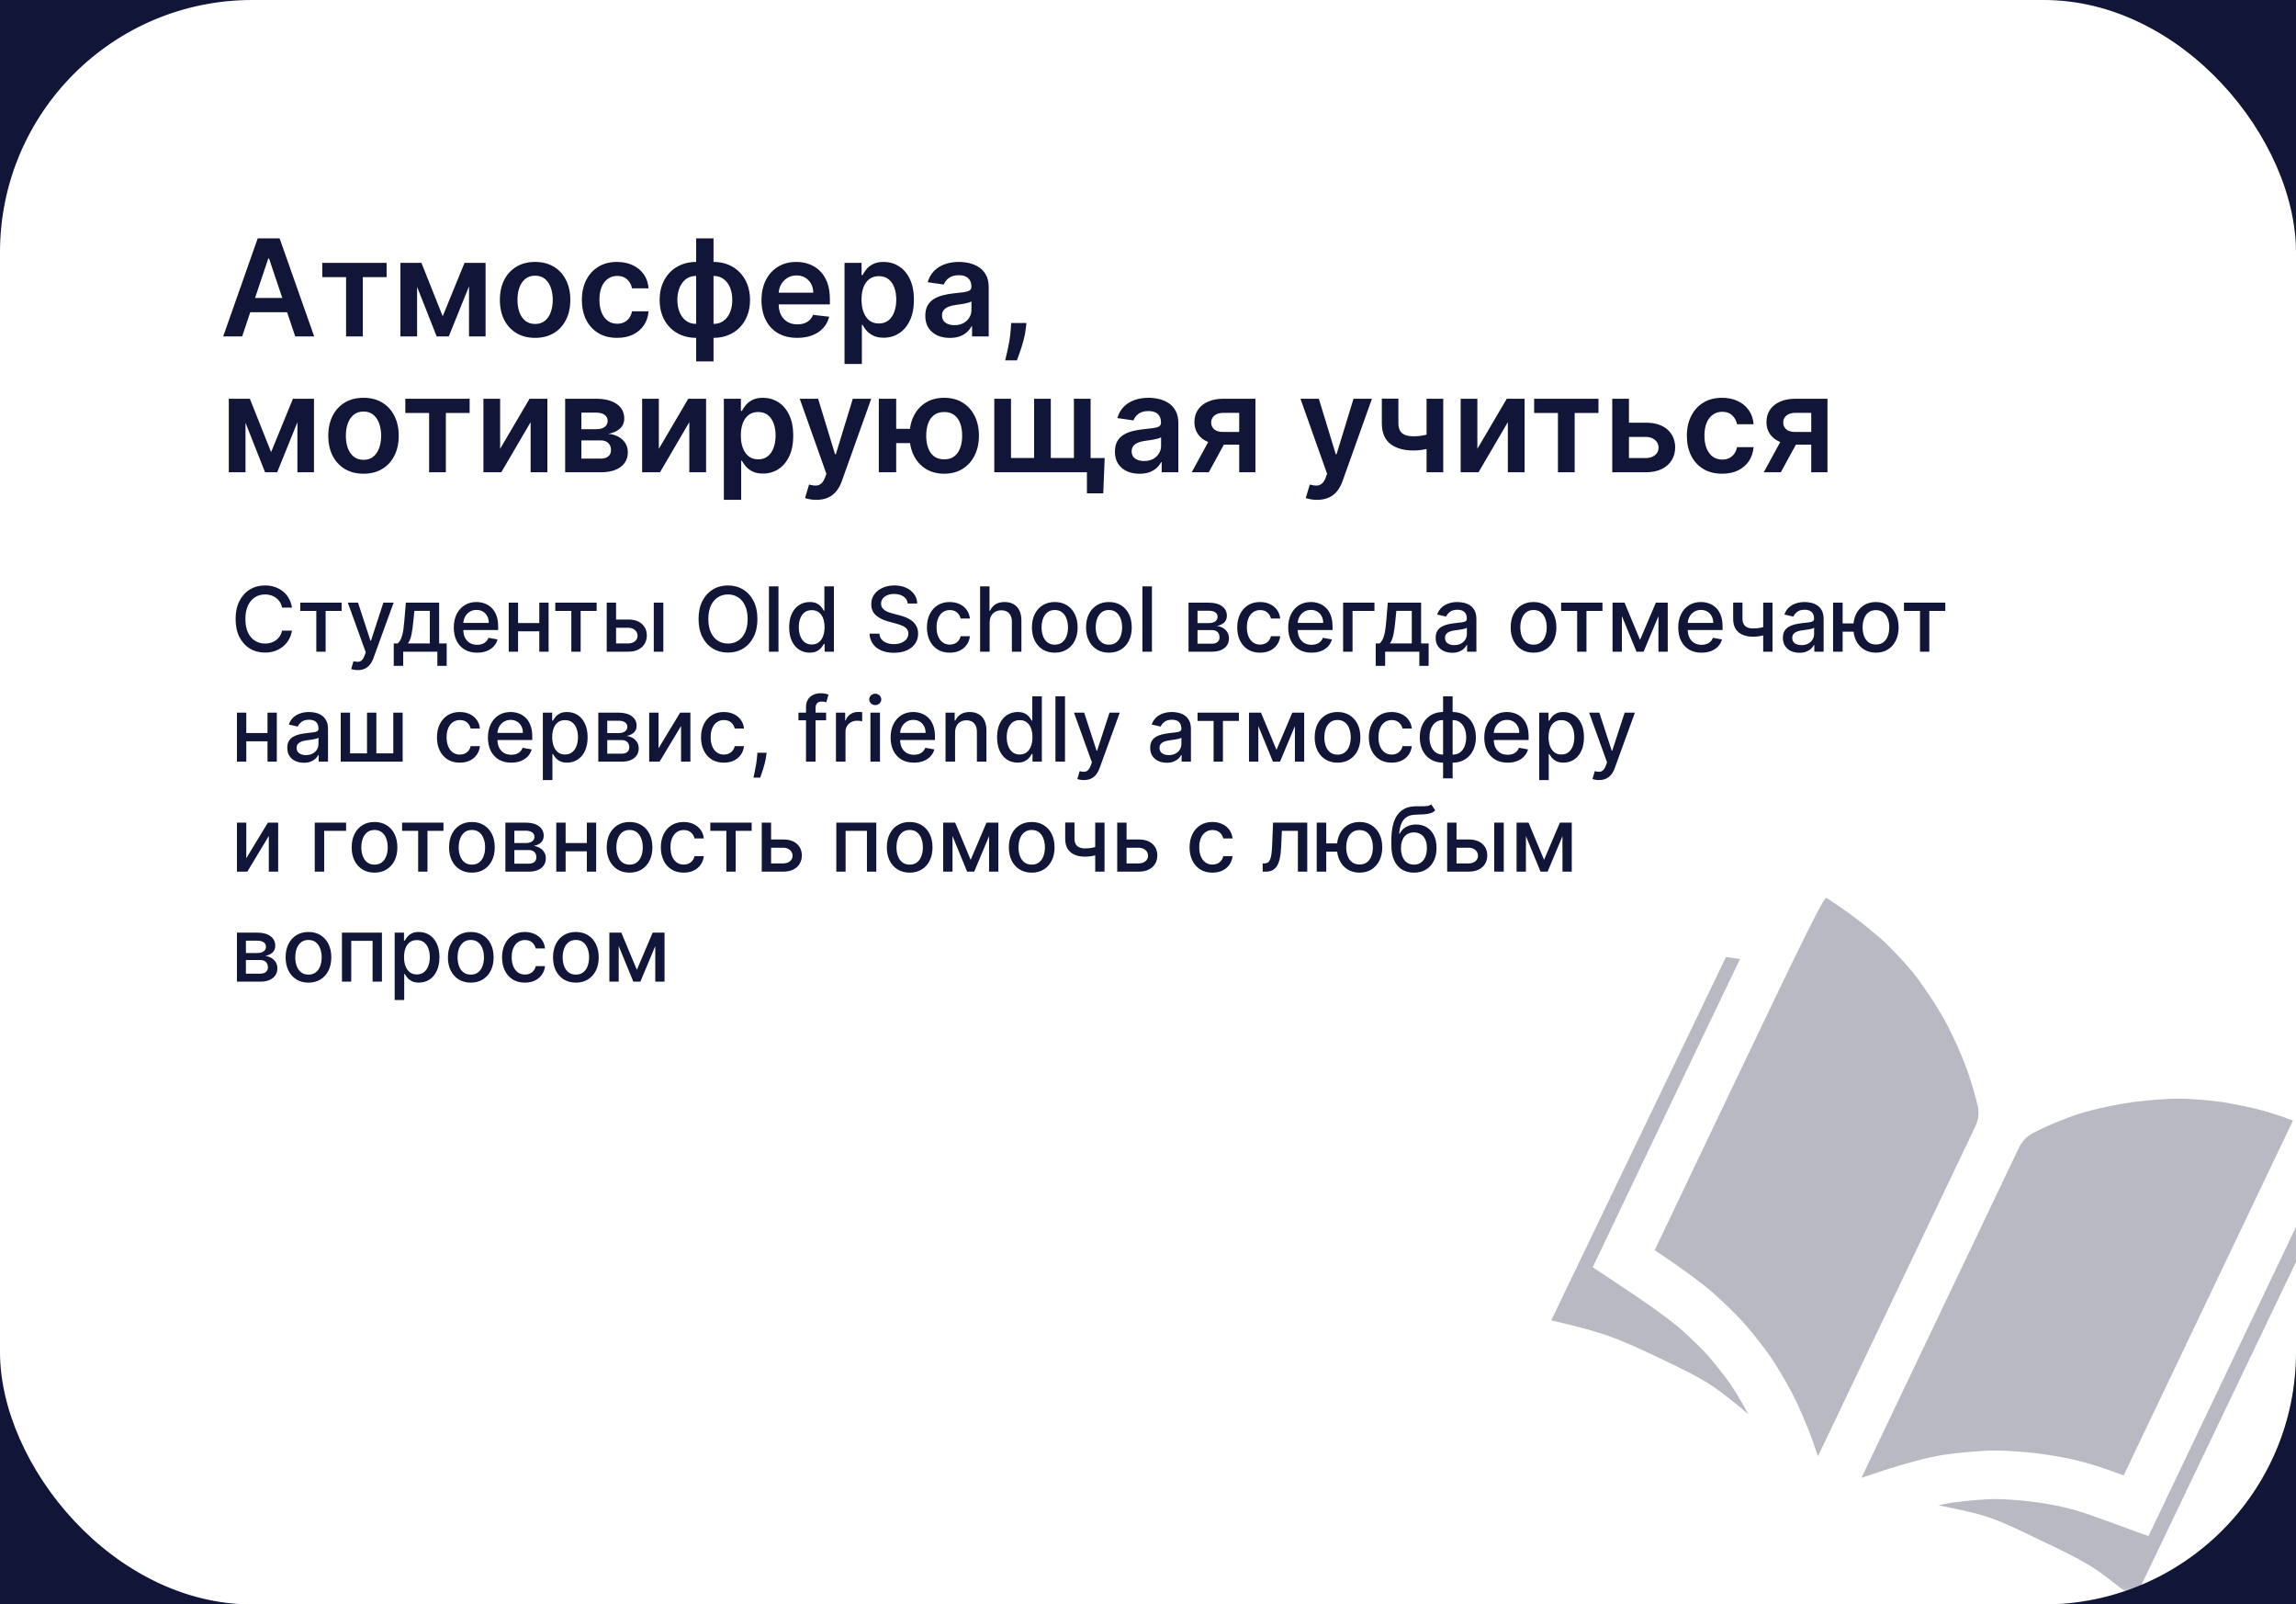 <?xml version="1.0" encoding="UTF-8"?> <svg xmlns="http://www.w3.org/2000/svg" width="355" height="248" viewBox="0 0 355 248" fill="none"><rect width="355" height="248" fill="#424242"></rect><rect width="1200" height="600" transform="translate(-51 -37)" fill="#111537"></rect><rect x="-0.5" y="-0.5" width="356" height="249" rx="39.5" fill="white" stroke="#111537"></rect><path d="M45.144 93.915H43.605C43.545 93.586 43.435 93.297 43.274 93.047C43.113 92.797 42.916 92.585 42.682 92.411C42.449 92.237 42.187 92.105 41.898 92.016C41.612 91.927 41.308 91.883 40.986 91.883C40.404 91.883 39.882 92.029 39.422 92.322C38.965 92.615 38.603 93.044 38.337 93.609C38.074 94.175 37.942 94.865 37.942 95.681C37.942 96.503 38.074 97.197 38.337 97.763C38.603 98.328 38.966 98.756 39.427 99.045C39.887 99.334 40.405 99.479 40.981 99.479C41.3 99.479 41.602 99.436 41.888 99.351C42.178 99.262 42.439 99.132 42.672 98.961C42.906 98.79 43.103 98.581 43.264 98.335C43.429 98.085 43.542 97.799 43.605 97.477L45.144 97.481C45.061 97.978 44.902 98.435 44.665 98.853C44.432 99.267 44.131 99.625 43.763 99.928C43.398 100.227 42.98 100.459 42.51 100.623C42.039 100.788 41.526 100.87 40.971 100.87C40.096 100.87 39.317 100.663 38.633 100.249C37.949 99.831 37.409 99.234 37.015 98.458C36.623 97.682 36.428 96.756 36.428 95.681C36.428 94.602 36.625 93.677 37.02 92.904C37.414 92.128 37.954 91.533 38.638 91.118C39.322 90.701 40.099 90.492 40.971 90.492C41.507 90.492 42.007 90.569 42.47 90.724C42.937 90.875 43.356 91.099 43.728 91.395C44.1 91.687 44.407 92.046 44.65 92.47C44.894 92.891 45.058 93.373 45.144 93.915ZM46.425 94.428V93.156H52.817V94.428H50.346V100.732H48.906V94.428H46.425ZM55.31 103.573C55.089 103.573 54.889 103.555 54.708 103.519C54.527 103.486 54.392 103.45 54.303 103.41L54.658 102.202C54.928 102.274 55.168 102.305 55.379 102.296C55.589 102.286 55.775 102.207 55.936 102.059C56.1 101.911 56.245 101.669 56.37 101.334L56.553 100.831L53.781 93.156H55.359L57.278 99.035H57.357L59.275 93.156H60.859L57.736 101.743C57.592 102.138 57.408 102.471 57.184 102.744C56.96 103.021 56.694 103.228 56.385 103.366C56.076 103.504 55.717 103.573 55.31 103.573ZM60.881 102.917V99.454H61.498C61.655 99.31 61.788 99.137 61.897 98.936C62.009 98.736 62.102 98.498 62.178 98.221C62.257 97.945 62.323 97.623 62.376 97.254C62.428 96.883 62.474 96.459 62.514 95.982L62.75 93.156H67.9V99.454H69.064V102.917H67.624V100.732H62.341V102.917H60.881ZM63.076 99.454H66.46V94.418H64.072L63.914 95.982C63.839 96.778 63.743 97.468 63.628 98.054C63.513 98.636 63.329 99.103 63.076 99.454ZM73.771 100.885C73.024 100.885 72.382 100.725 71.842 100.406C71.306 100.084 70.892 99.632 70.599 99.05C70.31 98.465 70.165 97.779 70.165 96.993C70.165 96.217 70.31 95.533 70.599 94.941C70.892 94.349 71.3 93.887 71.823 93.555C72.349 93.223 72.964 93.057 73.667 93.057C74.095 93.057 74.509 93.128 74.91 93.269C75.311 93.41 75.671 93.632 75.99 93.935C76.309 94.237 76.561 94.63 76.745 95.114C76.929 95.594 77.021 96.178 77.021 96.865V97.388H70.999V96.283H75.576C75.576 95.895 75.497 95.551 75.339 95.252C75.182 94.949 74.96 94.711 74.674 94.537C74.391 94.362 74.059 94.275 73.677 94.275C73.263 94.275 72.901 94.377 72.592 94.581C72.286 94.782 72.049 95.045 71.882 95.37C71.717 95.692 71.635 96.043 71.635 96.421V97.284C71.635 97.79 71.724 98.221 71.901 98.576C72.082 98.932 72.334 99.203 72.656 99.39C72.978 99.574 73.355 99.666 73.786 99.666C74.065 99.666 74.32 99.627 74.55 99.548C74.78 99.466 74.979 99.344 75.147 99.183C75.315 99.022 75.443 98.823 75.532 98.586L76.928 98.838C76.816 99.249 76.615 99.609 76.326 99.918C76.04 100.224 75.68 100.462 75.246 100.633C74.815 100.801 74.323 100.885 73.771 100.885ZM83.793 96.307V97.585H79.689V96.307H83.793ZM80.103 93.156V100.732H78.658V93.156H80.103ZM84.823 93.156V100.732H83.383V93.156H84.823ZM85.857 94.428V93.156H92.249V94.428H89.778V100.732H88.338V94.428H85.857ZM94.919 95.76H97.119C98.046 95.76 98.76 95.99 99.26 96.451C99.76 96.911 100.009 97.504 100.009 98.231C100.009 98.705 99.898 99.13 99.674 99.509C99.451 99.887 99.123 100.186 98.692 100.406C98.262 100.623 97.737 100.732 97.119 100.732H93.809V93.156H95.254V99.459H97.119C97.543 99.459 97.892 99.349 98.165 99.129C98.438 98.905 98.574 98.621 98.574 98.275C98.574 97.91 98.438 97.613 98.165 97.383C97.892 97.149 97.543 97.032 97.119 97.032H94.919V95.76ZM101.085 100.732V93.156H102.56V100.732H101.085ZM117.108 95.681C117.108 96.76 116.911 97.687 116.516 98.463C116.122 99.236 115.581 99.831 114.893 100.249C114.209 100.663 113.432 100.87 112.56 100.87C111.686 100.87 110.905 100.663 110.217 100.249C109.533 99.831 108.994 99.234 108.6 98.458C108.205 97.682 108.008 96.756 108.008 95.681C108.008 94.602 108.205 93.677 108.6 92.904C108.994 92.128 109.533 91.533 110.217 91.118C110.905 90.701 111.686 90.492 112.56 90.492C113.432 90.492 114.209 90.701 114.893 91.118C115.581 91.533 116.122 92.128 116.516 92.904C116.911 93.677 117.108 94.602 117.108 95.681ZM115.599 95.681C115.599 94.859 115.466 94.167 115.199 93.604C114.936 93.039 114.574 92.611 114.114 92.322C113.657 92.029 113.139 91.883 112.56 91.883C111.978 91.883 111.459 92.029 111.002 92.322C110.545 92.611 110.183 93.039 109.917 93.604C109.653 94.167 109.522 94.859 109.522 95.681C109.522 96.503 109.653 97.197 109.917 97.763C110.183 98.325 110.545 98.752 111.002 99.045C111.459 99.334 111.978 99.479 112.56 99.479C113.139 99.479 113.657 99.334 114.114 99.045C114.574 98.752 114.936 98.325 115.199 97.763C115.466 97.197 115.599 96.503 115.599 95.681ZM120.365 90.63V100.732H118.89V90.63H120.365ZM125.185 100.88C124.574 100.88 124.028 100.724 123.548 100.411C123.071 100.096 122.696 99.647 122.423 99.065C122.153 98.479 122.018 97.777 122.018 96.959C122.018 96.14 122.155 95.439 122.428 94.857C122.704 94.275 123.082 93.83 123.562 93.521C124.042 93.212 124.587 93.057 125.195 93.057C125.665 93.057 126.043 93.136 126.33 93.294C126.619 93.448 126.843 93.629 127 93.836C127.161 94.043 127.286 94.226 127.375 94.384H127.464V90.63H128.939V100.732H127.499V99.553H127.375C127.286 99.714 127.158 99.898 126.99 100.106C126.826 100.313 126.599 100.494 126.31 100.648C126.02 100.803 125.646 100.88 125.185 100.88ZM125.511 99.622C125.935 99.622 126.293 99.51 126.586 99.287C126.882 99.06 127.106 98.746 127.257 98.345C127.411 97.943 127.489 97.477 127.489 96.944C127.489 96.418 127.413 95.957 127.262 95.563C127.111 95.168 126.889 94.861 126.596 94.64C126.303 94.42 125.941 94.31 125.511 94.31C125.067 94.31 124.697 94.425 124.401 94.655C124.105 94.885 123.881 95.199 123.73 95.597C123.582 95.995 123.508 96.444 123.508 96.944C123.508 97.45 123.584 97.906 123.735 98.31C123.886 98.715 124.11 99.035 124.406 99.272C124.705 99.505 125.073 99.622 125.511 99.622ZM140.348 93.284C140.295 92.817 140.078 92.455 139.697 92.199C139.315 91.939 138.835 91.809 138.256 91.809C137.842 91.809 137.484 91.875 137.181 92.006C136.879 92.135 136.643 92.312 136.476 92.539C136.311 92.763 136.229 93.017 136.229 93.303C136.229 93.544 136.285 93.751 136.397 93.925C136.512 94.099 136.662 94.246 136.846 94.364C137.033 94.479 137.234 94.576 137.447 94.655C137.661 94.731 137.867 94.793 138.064 94.843L139.051 95.099C139.373 95.178 139.703 95.285 140.042 95.42C140.381 95.554 140.695 95.732 140.984 95.952C141.273 96.173 141.507 96.446 141.685 96.771C141.865 97.097 141.956 97.486 141.956 97.94C141.956 98.512 141.808 99.02 141.512 99.464C141.219 99.908 140.793 100.258 140.234 100.515C139.679 100.771 139.006 100.9 138.217 100.9C137.461 100.9 136.806 100.78 136.254 100.54C135.701 100.3 135.269 99.959 134.957 99.519C134.644 99.075 134.472 98.549 134.439 97.94H135.968C135.997 98.305 136.116 98.609 136.323 98.853C136.533 99.093 136.801 99.272 137.127 99.39C137.456 99.505 137.816 99.563 138.207 99.563C138.638 99.563 139.021 99.496 139.356 99.361C139.695 99.223 139.961 99.032 140.155 98.788C140.349 98.542 140.446 98.254 140.446 97.925C140.446 97.626 140.361 97.381 140.19 97.19C140.022 97 139.794 96.842 139.504 96.717C139.218 96.592 138.894 96.482 138.533 96.386L137.339 96.061C136.53 95.841 135.889 95.517 135.415 95.089C134.945 94.662 134.71 94.096 134.71 93.392C134.71 92.81 134.868 92.302 135.183 91.868C135.499 91.434 135.927 91.097 136.466 90.857C137.005 90.614 137.614 90.492 138.291 90.492C138.975 90.492 139.578 90.612 140.101 90.852C140.627 91.092 141.042 91.423 141.344 91.844C141.647 92.261 141.805 92.741 141.818 93.284H140.348ZM146.85 100.885C146.117 100.885 145.485 100.719 144.956 100.387C144.43 100.051 144.025 99.589 143.743 99.001C143.46 98.412 143.318 97.738 143.318 96.978C143.318 96.209 143.463 95.53 143.752 94.941C144.042 94.349 144.45 93.887 144.976 93.555C145.502 93.223 146.122 93.057 146.835 93.057C147.411 93.057 147.924 93.164 148.374 93.377C148.825 93.588 149.188 93.884 149.464 94.265C149.744 94.647 149.91 95.092 149.963 95.602H148.527C148.448 95.247 148.267 94.941 147.985 94.685C147.705 94.428 147.33 94.3 146.86 94.3C146.449 94.3 146.089 94.408 145.78 94.625C145.474 94.839 145.236 95.145 145.065 95.543C144.894 95.938 144.808 96.404 144.808 96.944C144.808 97.496 144.892 97.973 145.06 98.374C145.227 98.775 145.464 99.086 145.77 99.306C146.079 99.527 146.442 99.637 146.86 99.637C147.139 99.637 147.393 99.586 147.62 99.484C147.85 99.379 148.042 99.229 148.197 99.035C148.355 98.841 148.465 98.608 148.527 98.335H149.963C149.91 98.825 149.75 99.262 149.484 99.647C149.218 100.032 148.861 100.334 148.414 100.554C147.97 100.775 147.449 100.885 146.85 100.885ZM153.015 96.234V100.732H151.54V90.63H152.995V94.389H153.089C153.266 93.981 153.537 93.657 153.902 93.417C154.267 93.177 154.744 93.057 155.333 93.057C155.852 93.057 156.306 93.164 156.694 93.377C157.086 93.591 157.388 93.91 157.602 94.334C157.819 94.755 157.927 95.281 157.927 95.913V100.732H156.453V96.09C156.453 95.535 156.31 95.104 156.023 94.798C155.737 94.489 155.339 94.334 154.83 94.334C154.481 94.334 154.169 94.408 153.893 94.556C153.62 94.704 153.404 94.921 153.246 95.207C153.092 95.49 153.015 95.832 153.015 96.234ZM163.087 100.885C162.377 100.885 161.757 100.722 161.227 100.397C160.698 100.071 160.287 99.615 159.994 99.03C159.701 98.445 159.555 97.761 159.555 96.978C159.555 96.192 159.701 95.505 159.994 94.916C160.287 94.328 160.698 93.871 161.227 93.545C161.757 93.22 162.377 93.057 163.087 93.057C163.797 93.057 164.417 93.22 164.946 93.545C165.476 93.871 165.887 94.328 166.18 94.916C166.472 95.505 166.619 96.192 166.619 96.978C166.619 97.761 166.472 98.445 166.18 99.03C165.887 99.615 165.476 100.071 164.946 100.397C164.417 100.722 163.797 100.885 163.087 100.885ZM163.092 99.647C163.552 99.647 163.934 99.525 164.236 99.282C164.539 99.038 164.762 98.715 164.907 98.31C165.055 97.906 165.129 97.46 165.129 96.973C165.129 96.49 165.055 96.046 164.907 95.642C164.762 95.234 164.539 94.907 164.236 94.66C163.934 94.413 163.552 94.29 163.092 94.29C162.628 94.29 162.243 94.413 161.938 94.66C161.635 94.907 161.41 95.234 161.262 95.642C161.117 96.046 161.045 96.49 161.045 96.973C161.045 97.46 161.117 97.906 161.262 98.31C161.41 98.715 161.635 99.038 161.938 99.282C162.243 99.525 162.628 99.647 163.092 99.647ZM171.456 100.885C170.746 100.885 170.126 100.722 169.597 100.397C169.067 100.071 168.656 99.615 168.363 99.03C168.071 98.445 167.924 97.761 167.924 96.978C167.924 96.192 168.071 95.505 168.363 94.916C168.656 94.328 169.067 93.871 169.597 93.545C170.126 93.22 170.746 93.057 171.456 93.057C172.166 93.057 172.786 93.22 173.316 93.545C173.845 93.871 174.256 94.328 174.549 94.916C174.841 95.505 174.988 96.192 174.988 96.978C174.988 97.761 174.841 98.445 174.549 99.03C174.256 99.615 173.845 100.071 173.316 100.397C172.786 100.722 172.166 100.885 171.456 100.885ZM171.461 99.647C171.921 99.647 172.303 99.525 172.605 99.282C172.908 99.038 173.132 98.715 173.276 98.31C173.424 97.906 173.498 97.46 173.498 96.973C173.498 96.49 173.424 96.046 173.276 95.642C173.132 95.234 172.908 94.907 172.605 94.66C172.303 94.413 171.921 94.29 171.461 94.29C170.997 94.29 170.613 94.413 170.307 94.66C170.004 94.907 169.779 95.234 169.631 95.642C169.486 96.046 169.414 96.49 169.414 96.973C169.414 97.46 169.486 97.906 169.631 98.31C169.779 98.715 170.004 99.038 170.307 99.282C170.613 99.525 170.997 99.647 171.461 99.647ZM178.109 90.63V100.732H176.634V90.63H178.109ZM183.769 100.732V93.156H186.911C187.766 93.156 188.443 93.338 188.943 93.703C189.443 94.065 189.693 94.556 189.693 95.178C189.693 95.622 189.552 95.974 189.269 96.234C188.986 96.493 188.611 96.668 188.144 96.756C188.483 96.796 188.794 96.898 189.076 97.062C189.359 97.223 189.586 97.44 189.757 97.713C189.931 97.986 190.018 98.312 190.018 98.69C190.018 99.091 189.915 99.446 189.708 99.755C189.501 100.061 189.2 100.301 188.805 100.475C188.414 100.646 187.942 100.732 187.389 100.732H183.769ZM185.155 99.499H187.389C187.754 99.499 188.041 99.412 188.248 99.237C188.455 99.063 188.558 98.826 188.558 98.527C188.558 98.175 188.455 97.899 188.248 97.698C188.041 97.495 187.754 97.393 187.389 97.393H185.155V99.499ZM185.155 96.312H186.926C187.202 96.312 187.439 96.273 187.636 96.194C187.837 96.115 187.99 96.003 188.095 95.859C188.203 95.711 188.258 95.536 188.258 95.336C188.258 95.043 188.138 94.814 187.897 94.65C187.657 94.486 187.329 94.403 186.911 94.403H185.155V96.312ZM194.828 100.885C194.094 100.885 193.463 100.719 192.934 100.387C192.407 100.051 192.003 99.589 191.72 99.001C191.437 98.412 191.296 97.738 191.296 96.978C191.296 96.209 191.441 95.53 191.73 94.941C192.019 94.349 192.427 93.887 192.953 93.555C193.479 93.223 194.099 93.057 194.813 93.057C195.388 93.057 195.901 93.164 196.352 93.377C196.802 93.588 197.166 93.884 197.442 94.265C197.721 94.647 197.888 95.092 197.94 95.602H196.505C196.426 95.247 196.245 94.941 195.962 94.685C195.683 94.428 195.308 94.3 194.838 94.3C194.427 94.3 194.066 94.408 193.757 94.625C193.452 94.839 193.213 95.145 193.042 95.543C192.871 95.938 192.786 96.404 192.786 96.944C192.786 97.496 192.869 97.973 193.037 98.374C193.205 98.775 193.442 99.086 193.747 99.306C194.057 99.527 194.42 99.637 194.838 99.637C195.117 99.637 195.37 99.586 195.597 99.484C195.827 99.379 196.02 99.229 196.174 99.035C196.332 98.841 196.442 98.608 196.505 98.335H197.94C197.888 98.825 197.728 99.262 197.462 99.647C197.195 100.032 196.839 100.334 196.391 100.554C195.947 100.775 195.426 100.885 194.828 100.885ZM202.783 100.885C202.036 100.885 201.393 100.725 200.854 100.406C200.318 100.084 199.904 99.632 199.611 99.05C199.322 98.465 199.177 97.779 199.177 96.993C199.177 96.217 199.322 95.533 199.611 94.941C199.904 94.349 200.311 93.887 200.834 93.555C201.36 93.223 201.975 93.057 202.679 93.057C203.107 93.057 203.521 93.128 203.922 93.269C204.323 93.41 204.683 93.632 205.002 93.935C205.321 94.237 205.573 94.63 205.757 95.114C205.941 95.594 206.033 96.178 206.033 96.865V97.388H200.011V96.283H204.588C204.588 95.895 204.509 95.551 204.351 95.252C204.193 94.949 203.971 94.711 203.685 94.537C203.403 94.362 203.07 94.275 202.689 94.275C202.275 94.275 201.913 94.377 201.604 94.581C201.298 94.782 201.061 95.045 200.893 95.37C200.729 95.692 200.647 96.043 200.647 96.421V97.284C200.647 97.79 200.736 98.221 200.913 98.576C201.094 98.932 201.346 99.203 201.668 99.39C201.99 99.574 202.367 99.666 202.797 99.666C203.077 99.666 203.332 99.627 203.562 99.548C203.792 99.466 203.991 99.344 204.159 99.183C204.327 99.022 204.455 98.823 204.544 98.586L205.939 98.838C205.828 99.249 205.627 99.609 205.338 99.918C205.052 100.224 204.692 100.462 204.257 100.633C203.827 100.801 203.335 100.885 202.783 100.885ZM212.513 93.156V94.428H209.125V100.732H207.67V93.156H212.513ZM212.708 102.917V99.454H213.325C213.483 99.31 213.616 99.137 213.724 98.936C213.836 98.736 213.93 98.498 214.005 98.221C214.084 97.945 214.15 97.623 214.203 97.254C214.255 96.883 214.301 96.459 214.341 95.982L214.578 93.156H219.727V99.454H220.891V102.917H219.451V100.732H214.168V102.917H212.708ZM214.903 99.454H218.287V94.418H215.9L215.742 95.982C215.666 96.778 215.571 97.468 215.456 98.054C215.34 98.636 215.156 99.103 214.903 99.454ZM224.538 100.9C224.058 100.9 223.623 100.811 223.235 100.633C222.847 100.452 222.54 100.191 222.313 99.849C222.089 99.507 221.978 99.088 221.978 98.591C221.978 98.164 222.06 97.812 222.224 97.536C222.389 97.259 222.611 97.041 222.89 96.88C223.17 96.719 223.482 96.597 223.827 96.515C224.173 96.432 224.524 96.37 224.883 96.327C225.337 96.275 225.705 96.232 225.988 96.199C226.271 96.163 226.476 96.105 226.604 96.026C226.733 95.947 226.797 95.819 226.797 95.642V95.607C226.797 95.176 226.675 94.843 226.432 94.606C226.192 94.369 225.833 94.251 225.356 94.251C224.86 94.251 224.469 94.361 224.182 94.581C223.9 94.798 223.704 95.04 223.595 95.306L222.209 94.99C222.374 94.53 222.614 94.159 222.93 93.876C223.249 93.59 223.615 93.382 224.03 93.254C224.444 93.123 224.88 93.057 225.337 93.057C225.639 93.057 225.96 93.093 226.299 93.165C226.641 93.234 226.959 93.363 227.255 93.55C227.555 93.738 227.8 94.006 227.99 94.354C228.181 94.699 228.276 95.148 228.276 95.701V100.732H226.836V99.696H226.777C226.682 99.887 226.539 100.074 226.348 100.258C226.157 100.443 225.912 100.595 225.613 100.717C225.314 100.839 224.955 100.9 224.538 100.9ZM224.858 99.716C225.266 99.716 225.615 99.635 225.904 99.474C226.197 99.313 226.419 99.103 226.57 98.843C226.724 98.58 226.802 98.299 226.802 97.999V97.023C226.749 97.075 226.647 97.125 226.496 97.171C226.348 97.213 226.179 97.251 225.988 97.284C225.797 97.314 225.611 97.342 225.43 97.368C225.25 97.391 225.098 97.411 224.977 97.427C224.691 97.463 224.429 97.524 224.192 97.61C223.959 97.695 223.771 97.818 223.63 97.98C223.492 98.137 223.423 98.348 223.423 98.611C223.423 98.976 223.558 99.252 223.827 99.44C224.097 99.624 224.441 99.716 224.858 99.716ZM237.108 100.885C236.398 100.885 235.778 100.722 235.249 100.397C234.719 100.071 234.308 99.615 234.015 99.03C233.723 98.445 233.576 97.761 233.576 96.978C233.576 96.192 233.723 95.505 234.015 94.916C234.308 94.328 234.719 93.871 235.249 93.545C235.778 93.22 236.398 93.057 237.108 93.057C237.818 93.057 238.438 93.22 238.968 93.545C239.497 93.871 239.908 94.328 240.201 94.916C240.494 95.505 240.64 96.192 240.64 96.978C240.64 97.761 240.494 98.445 240.201 99.03C239.908 99.615 239.497 100.071 238.968 100.397C238.438 100.722 237.818 100.885 237.108 100.885ZM237.113 99.647C237.573 99.647 237.955 99.525 238.257 99.282C238.56 99.038 238.784 98.715 238.928 98.31C239.076 97.906 239.15 97.46 239.15 96.973C239.15 96.49 239.076 96.046 238.928 95.642C238.784 95.234 238.56 94.907 238.257 94.66C237.955 94.413 237.573 94.29 237.113 94.29C236.649 94.29 236.265 94.413 235.959 94.66C235.656 94.907 235.431 95.234 235.283 95.642C235.138 96.046 235.066 96.49 235.066 96.973C235.066 97.46 235.138 97.906 235.283 98.31C235.431 98.715 235.656 99.038 235.959 99.282C236.265 99.525 236.649 99.647 237.113 99.647ZM241.374 94.428V93.156H247.766V94.428H245.295V100.732H243.855V94.428H241.374ZM253.578 98.907L256.024 93.156H257.297L254.125 100.732H253.03L249.923 93.156H251.181L253.578 98.907ZM250.771 93.156V100.732H249.326V93.156H250.771ZM256.424 100.732V93.156H257.859V100.732H256.424ZM263.09 100.885C262.344 100.885 261.701 100.725 261.162 100.406C260.626 100.084 260.211 99.632 259.919 99.05C259.629 98.465 259.485 97.779 259.485 96.993C259.485 96.217 259.629 95.533 259.919 94.941C260.211 94.349 260.619 93.887 261.142 93.555C261.668 93.223 262.283 93.057 262.987 93.057C263.414 93.057 263.829 93.128 264.23 93.269C264.631 93.41 264.991 93.632 265.31 93.935C265.629 94.237 265.881 94.63 266.065 95.114C266.249 95.594 266.341 96.178 266.341 96.865V97.388H260.318V96.283H264.896C264.896 95.895 264.817 95.551 264.659 95.252C264.501 94.949 264.279 94.711 263.993 94.537C263.71 94.362 263.378 94.275 262.997 94.275C262.582 94.275 262.221 94.377 261.911 94.581C261.606 94.782 261.369 95.045 261.201 95.37C261.037 95.692 260.955 96.043 260.955 96.421V97.284C260.955 97.79 261.043 98.221 261.221 98.576C261.402 98.932 261.653 99.203 261.976 99.39C262.298 99.574 262.674 99.666 263.105 99.666C263.385 99.666 263.639 99.627 263.87 99.548C264.1 99.466 264.299 99.344 264.467 99.183C264.634 99.022 264.762 98.823 264.851 98.586L266.247 98.838C266.135 99.249 265.935 99.609 265.645 99.918C265.359 100.224 264.999 100.462 264.565 100.633C264.134 100.801 263.643 100.885 263.09 100.885ZM274.059 93.156V100.732H272.619V93.156H274.059ZM273.433 96.672V97.945C273.206 98.037 272.966 98.119 272.712 98.192C272.459 98.261 272.193 98.315 271.913 98.354C271.634 98.394 271.343 98.414 271.04 98.414C270.103 98.414 269.358 98.185 268.806 97.728C268.253 97.268 267.977 96.564 267.977 95.617V93.141H269.413V95.617C269.413 95.975 269.478 96.266 269.61 96.49C269.741 96.714 269.929 96.878 270.172 96.983C270.416 97.088 270.705 97.141 271.04 97.141C271.484 97.141 271.894 97.1 272.269 97.018C272.647 96.932 273.035 96.817 273.433 96.672ZM278.226 100.9C277.746 100.9 277.312 100.811 276.924 100.633C276.536 100.452 276.228 100.191 276.001 99.849C275.778 99.507 275.666 99.088 275.666 98.591C275.666 98.164 275.748 97.812 275.912 97.536C276.077 97.259 276.299 97.041 276.578 96.88C276.858 96.719 277.17 96.597 277.516 96.515C277.861 96.432 278.213 96.37 278.571 96.327C279.025 96.275 279.393 96.232 279.676 96.199C279.959 96.163 280.164 96.105 280.293 96.026C280.421 95.947 280.485 95.819 280.485 95.642V95.607C280.485 95.176 280.363 94.843 280.12 94.606C279.88 94.369 279.521 94.251 279.045 94.251C278.548 94.251 278.157 94.361 277.871 94.581C277.588 94.798 277.392 95.04 277.284 95.306L275.898 94.99C276.062 94.53 276.302 94.159 276.618 93.876C276.937 93.59 277.303 93.382 277.718 93.254C278.132 93.123 278.568 93.057 279.025 93.057C279.327 93.057 279.648 93.093 279.987 93.165C280.329 93.234 280.648 93.363 280.944 93.55C281.243 93.738 281.488 94.006 281.679 94.354C281.869 94.699 281.965 95.148 281.965 95.701V100.732L280.524 100.732V99.696H280.465C280.37 99.887 280.227 100.074 280.036 100.258C279.845 100.443 279.6 100.595 279.301 100.717C279.002 100.839 278.643 100.9 278.226 100.9ZM278.546 99.716C278.954 99.716 279.303 99.635 279.592 99.474C279.885 99.313 280.107 99.103 280.258 98.843C280.413 98.58 280.49 98.299 280.49 97.999V97.023C280.437 97.075 280.335 97.125 280.184 97.171C280.036 97.213 279.867 97.251 279.676 97.284C279.485 97.314 279.299 97.342 279.119 97.368C278.938 97.391 278.787 97.411 278.665 97.427C278.379 97.463 278.117 97.524 277.881 97.61C277.647 97.695 277.46 97.818 277.318 97.98C277.18 98.137 277.111 98.348 277.111 98.611C277.111 98.976 277.246 99.252 277.516 99.44C277.785 99.624 278.129 99.716 278.546 99.716ZM287.742 96.362V97.644H283.702V96.362H287.742ZM284.901 93.156V100.732H283.426V93.156H284.901ZM290.05 100.885C289.347 100.885 288.732 100.72 288.206 100.392C287.679 100.063 287.272 99.606 286.982 99.02C286.693 98.432 286.548 97.749 286.548 96.973C286.548 96.191 286.693 95.507 286.982 94.921C287.272 94.333 287.679 93.876 288.206 93.55C288.732 93.221 289.347 93.057 290.05 93.057C290.757 93.057 291.372 93.221 291.895 93.55C292.421 93.876 292.829 94.333 293.118 94.921C293.411 95.507 293.557 96.191 293.557 96.973C293.557 97.749 293.411 98.432 293.118 99.02C292.829 99.606 292.421 100.063 291.895 100.392C291.372 100.72 290.757 100.885 290.05 100.885ZM290.05 99.622C290.527 99.622 290.917 99.502 291.219 99.262C291.525 99.019 291.75 98.696 291.895 98.295C292.04 97.894 292.112 97.453 292.112 96.973C292.112 96.49 292.04 96.048 291.895 95.647C291.75 95.242 291.525 94.918 291.219 94.675C290.917 94.431 290.527 94.31 290.05 94.31C289.577 94.31 289.187 94.431 288.881 94.675C288.576 94.918 288.35 95.242 288.206 95.647C288.061 96.048 287.989 96.49 287.989 96.973C287.989 97.453 288.061 97.894 288.206 98.295C288.35 98.696 288.576 99.019 288.881 99.262C289.187 99.502 289.577 99.622 290.05 99.622ZM294.384 94.428V93.156H300.776V94.428H298.305V100.732H296.865V94.428H294.384ZM41.77 113.307V114.585H37.666V113.307H41.77ZM38.08 110.156V117.732H36.635V110.156H38.08ZM42.801 110.156V117.732H41.36V110.156H42.801ZM46.978 117.9C46.498 117.9 46.064 117.811 45.676 117.633C45.288 117.452 44.981 117.191 44.754 116.849C44.53 116.507 44.419 116.088 44.419 115.591C44.419 115.164 44.501 114.812 44.665 114.536C44.83 114.259 45.052 114.041 45.331 113.88C45.611 113.718 45.923 113.597 46.268 113.515C46.614 113.432 46.965 113.37 47.324 113.327C47.778 113.275 48.146 113.232 48.429 113.199C48.712 113.163 48.917 113.105 49.045 113.026C49.173 112.947 49.238 112.819 49.238 112.642V112.607C49.238 112.176 49.116 111.842 48.873 111.606C48.633 111.369 48.274 111.251 47.797 111.251C47.301 111.251 46.91 111.361 46.623 111.581C46.341 111.798 46.145 112.04 46.036 112.306L44.65 111.99C44.815 111.53 45.055 111.159 45.37 110.876C45.69 110.59 46.056 110.382 46.471 110.254C46.885 110.123 47.321 110.057 47.778 110.057C48.08 110.057 48.401 110.093 48.739 110.165C49.081 110.234 49.4 110.363 49.696 110.55C49.996 110.738 50.241 111.006 50.431 111.354C50.622 111.699 50.717 112.148 50.717 112.701V117.732H49.277V116.696H49.218C49.123 116.887 48.98 117.074 48.789 117.258C48.598 117.443 48.353 117.595 48.054 117.717C47.755 117.839 47.396 117.9 46.978 117.9ZM47.299 116.716C47.707 116.716 48.056 116.635 48.345 116.474C48.638 116.313 48.859 116.103 49.011 115.843C49.165 115.58 49.243 115.299 49.243 114.999V114.023C49.19 114.075 49.088 114.125 48.937 114.171C48.789 114.213 48.619 114.251 48.429 114.284C48.238 114.314 48.052 114.342 47.871 114.368C47.691 114.391 47.539 114.411 47.417 114.427C47.131 114.463 46.87 114.524 46.633 114.61C46.4 114.695 46.212 114.818 46.071 114.98C45.933 115.137 45.864 115.348 45.864 115.611C45.864 115.976 45.999 116.252 46.268 116.44C46.538 116.624 46.882 116.716 47.299 116.716ZM52.682 110.156H54.127V116.454H56.746V110.156H58.191V116.454H60.811V110.156H62.256V117.732H52.682V110.156ZM71.093 117.885C70.359 117.885 69.728 117.719 69.198 117.387C68.672 117.051 68.268 116.589 67.985 116.001C67.702 115.412 67.561 114.738 67.561 113.978C67.561 113.209 67.706 112.53 67.995 111.941C68.284 111.349 68.692 110.887 69.218 110.555C69.744 110.223 70.364 110.057 71.078 110.057C71.653 110.057 72.166 110.164 72.617 110.378C73.067 110.588 73.43 110.884 73.707 111.265C73.986 111.647 74.152 112.092 74.205 112.602H72.769C72.691 112.247 72.51 111.941 72.227 111.685C71.948 111.428 71.573 111.3 71.102 111.3C70.691 111.3 70.331 111.408 70.022 111.625C69.716 111.839 69.478 112.145 69.307 112.543C69.136 112.938 69.05 113.404 69.05 113.944C69.05 114.496 69.134 114.973 69.302 115.374C69.47 115.775 69.706 116.086 70.012 116.306C70.321 116.527 70.685 116.637 71.102 116.637C71.382 116.637 71.635 116.586 71.862 116.484C72.092 116.379 72.284 116.229 72.439 116.035C72.597 115.841 72.707 115.608 72.769 115.335H74.205C74.152 115.825 73.993 116.262 73.727 116.647C73.46 117.032 73.103 117.334 72.656 117.554C72.212 117.775 71.691 117.885 71.093 117.885ZM79.047 117.885C78.301 117.885 77.658 117.725 77.119 117.406C76.583 117.084 76.168 116.632 75.876 116.05C75.586 115.465 75.442 114.779 75.442 113.993C75.442 113.217 75.586 112.533 75.876 111.941C76.168 111.349 76.576 110.887 77.099 110.555C77.625 110.223 78.24 110.057 78.944 110.057C79.371 110.057 79.786 110.128 80.187 110.269C80.588 110.41 80.948 110.632 81.267 110.935C81.586 111.237 81.838 111.63 82.022 112.114C82.206 112.594 82.298 113.178 82.298 113.865V114.388H76.275V113.283H80.853C80.853 112.895 80.774 112.551 80.616 112.252C80.458 111.949 80.236 111.711 79.95 111.537C79.667 111.362 79.335 111.275 78.954 111.275C78.539 111.275 78.178 111.377 77.869 111.581C77.563 111.782 77.326 112.045 77.158 112.37C76.994 112.693 76.912 113.043 76.912 113.421V114.284C76.912 114.79 77 115.221 77.178 115.576C77.359 115.932 77.61 116.203 77.933 116.39C78.255 116.574 78.632 116.667 79.062 116.667C79.342 116.667 79.597 116.627 79.827 116.548C80.057 116.466 80.256 116.344 80.424 116.183C80.591 116.022 80.72 115.823 80.808 115.586L82.204 115.838C82.093 116.249 81.892 116.609 81.603 116.918C81.316 117.224 80.956 117.462 80.522 117.633C80.091 117.801 79.6 117.885 79.047 117.885ZM83.934 120.573V110.156H85.375V111.384H85.498C85.584 111.226 85.707 111.043 85.868 110.836C86.029 110.629 86.253 110.448 86.539 110.294C86.825 110.136 87.203 110.057 87.673 110.057C88.285 110.057 88.831 110.211 89.311 110.521C89.791 110.83 90.167 111.275 90.44 111.857C90.717 112.439 90.855 113.14 90.855 113.959C90.855 114.777 90.718 115.479 90.445 116.065C90.172 116.647 89.797 117.096 89.321 117.411C88.844 117.724 88.3 117.88 87.688 117.88C87.228 117.88 86.851 117.803 86.558 117.648C86.269 117.494 86.042 117.313 85.878 117.106C85.713 116.898 85.587 116.714 85.498 116.553H85.409V120.573H83.934ZM85.38 113.944C85.38 114.476 85.457 114.943 85.611 115.345C85.766 115.746 85.99 116.06 86.282 116.287C86.575 116.51 86.933 116.622 87.358 116.622C87.798 116.622 88.166 116.505 88.462 116.272C88.758 116.035 88.982 115.715 89.133 115.31C89.288 114.906 89.365 114.45 89.365 113.944C89.365 113.444 89.289 112.995 89.138 112.597C88.99 112.199 88.767 111.885 88.467 111.655C88.171 111.425 87.802 111.31 87.358 111.31C86.93 111.31 86.568 111.42 86.272 111.64C85.98 111.861 85.758 112.168 85.606 112.563C85.455 112.957 85.38 113.418 85.38 113.944ZM92.507 117.732V110.156H95.649C96.504 110.156 97.181 110.338 97.681 110.703C98.181 111.065 98.431 111.556 98.431 112.178C98.431 112.622 98.29 112.974 98.007 113.233C97.724 113.493 97.349 113.668 96.882 113.756C97.221 113.796 97.532 113.898 97.814 114.062C98.097 114.223 98.324 114.44 98.495 114.713C98.669 114.986 98.757 115.312 98.757 115.69C98.757 116.091 98.653 116.446 98.446 116.755C98.239 117.061 97.938 117.301 97.543 117.475C97.152 117.646 96.68 117.732 96.128 117.732H92.507ZM93.893 116.499H96.128C96.493 116.499 96.779 116.412 96.986 116.237C97.193 116.063 97.297 115.826 97.297 115.527C97.297 115.175 97.193 114.899 96.986 114.698C96.779 114.495 96.493 114.393 96.128 114.393H93.893V116.499ZM93.893 113.312H95.664C95.94 113.312 96.177 113.273 96.374 113.194C96.575 113.115 96.728 113.003 96.833 112.859C96.942 112.711 96.996 112.536 96.996 112.336C96.996 112.043 96.876 111.815 96.636 111.65C96.396 111.486 96.067 111.403 95.649 111.403H93.893V113.312ZM101.82 115.665L105.159 110.156H106.747V117.732H105.302V112.217L101.978 117.732H100.375V110.156H101.82V115.665ZM111.922 117.885C111.188 117.885 110.557 117.719 110.027 117.387C109.501 117.051 109.097 116.589 108.814 116.001C108.531 115.412 108.39 114.738 108.39 113.978C108.39 113.209 108.535 112.53 108.824 111.941C109.113 111.349 109.521 110.887 110.047 110.555C110.573 110.223 111.193 110.057 111.907 110.057C112.482 110.057 112.995 110.164 113.446 110.378C113.896 110.588 114.26 110.884 114.536 111.265C114.815 111.647 114.981 112.092 115.034 112.602H113.599C113.52 112.247 113.339 111.941 113.056 111.685C112.777 111.428 112.402 111.3 111.931 111.3C111.52 111.3 111.16 111.408 110.851 111.625C110.545 111.839 110.307 112.145 110.136 112.543C109.965 112.938 109.88 113.404 109.88 113.944C109.88 114.496 109.963 114.973 110.131 115.374C110.299 115.775 110.536 116.086 110.841 116.306C111.15 116.527 111.514 116.637 111.931 116.637C112.211 116.637 112.464 116.586 112.691 116.484C112.921 116.379 113.114 116.229 113.268 116.035C113.426 115.841 113.536 115.608 113.599 115.335H115.034C114.981 115.825 114.822 116.262 114.556 116.647C114.289 117.032 113.932 117.334 113.485 117.554C113.041 117.775 112.52 117.885 111.922 117.885ZM118.53 116.351L118.456 116.888C118.407 117.283 118.323 117.694 118.204 118.122C118.089 118.552 117.969 118.952 117.844 119.32C117.723 119.689 117.622 119.981 117.543 120.198H116.498C116.54 119.994 116.6 119.718 116.675 119.37C116.751 119.024 116.825 118.638 116.897 118.21C116.97 117.783 117.024 117.347 117.06 116.903L117.109 116.351H118.53ZM127.732 110.156V111.339H123.45V110.156H127.732ZM124.624 117.732V109.278C124.624 108.804 124.728 108.411 124.935 108.099C125.142 107.783 125.417 107.548 125.759 107.393C126.101 107.235 126.472 107.157 126.873 107.157C127.169 107.157 127.422 107.181 127.633 107.231C127.843 107.277 128 107.319 128.102 107.359L127.756 108.552C127.687 108.533 127.598 108.51 127.49 108.483C127.381 108.454 127.25 108.439 127.095 108.439C126.737 108.439 126.48 108.528 126.326 108.705C126.175 108.883 126.099 109.139 126.099 109.475V117.732H124.624ZM129.253 117.732V110.156H130.679V111.359H130.758C130.896 110.951 131.139 110.631 131.488 110.397C131.84 110.16 132.237 110.042 132.681 110.042C132.773 110.042 132.882 110.045 133.007 110.052C133.135 110.059 133.235 110.067 133.308 110.077V111.487C133.249 111.471 133.143 111.453 132.992 111.433C132.841 111.41 132.69 111.399 132.538 111.399C132.19 111.399 131.879 111.473 131.606 111.621C131.336 111.765 131.123 111.967 130.965 112.227C130.807 112.484 130.728 112.776 130.728 113.105V117.732H129.253ZM134.584 117.732V110.156H136.059V117.732H134.584ZM135.329 108.987C135.072 108.987 134.852 108.901 134.668 108.73C134.487 108.556 134.397 108.349 134.397 108.109C134.397 107.865 134.487 107.658 134.668 107.487C134.852 107.313 135.072 107.226 135.329 107.226C135.585 107.226 135.804 107.313 135.985 107.487C136.169 107.658 136.261 107.865 136.261 108.109C136.261 108.349 136.169 108.556 135.985 108.73C135.804 108.901 135.585 108.987 135.329 108.987ZM141.308 117.885C140.562 117.885 139.919 117.725 139.38 117.406C138.844 117.084 138.429 116.632 138.137 116.05C137.847 115.465 137.703 114.779 137.703 113.993C137.703 113.217 137.847 112.533 138.137 111.941C138.429 111.349 138.837 110.887 139.36 110.555C139.886 110.223 140.501 110.057 141.205 110.057C141.632 110.057 142.047 110.128 142.448 110.269C142.849 110.41 143.209 110.632 143.528 110.935C143.847 111.237 144.099 111.63 144.283 112.114C144.467 112.594 144.559 113.178 144.559 113.865V114.388H138.536V113.283L143.114 113.283C143.114 112.895 143.035 112.551 142.877 112.252C142.719 111.949 142.497 111.711 142.211 111.537C141.928 111.362 141.596 111.275 141.215 111.275C140.8 111.275 140.439 111.377 140.13 111.581C139.824 111.782 139.587 112.045 139.419 112.37C139.255 112.693 139.173 113.043 139.173 113.421V114.284C139.173 114.79 139.261 115.221 139.439 115.576C139.62 115.932 139.871 116.203 140.194 116.39C140.516 116.574 140.892 116.667 141.323 116.667C141.603 116.667 141.858 116.627 142.088 116.548C142.318 116.466 142.517 116.344 142.685 116.183C142.852 116.022 142.981 115.823 143.069 115.586L144.465 115.838C144.353 116.249 144.153 116.609 143.863 116.918C143.577 117.224 143.217 117.462 142.783 117.633C142.352 117.801 141.861 117.885 141.308 117.885ZM147.67 113.233V117.732H146.195V110.156H147.611V111.389H147.705C147.879 110.988 148.152 110.665 148.523 110.422C148.898 110.179 149.37 110.057 149.939 110.057C150.455 110.057 150.908 110.165 151.296 110.382C151.684 110.596 151.984 110.915 152.198 111.339C152.412 111.764 152.519 112.288 152.519 112.913V117.732H151.044V113.09C151.044 112.541 150.901 112.112 150.615 111.803C150.329 111.491 149.936 111.334 149.436 111.334C149.094 111.334 148.79 111.408 148.523 111.556C148.26 111.704 148.052 111.921 147.897 112.207C147.746 112.49 147.67 112.832 147.67 113.233ZM157.333 117.88C156.721 117.88 156.175 117.724 155.695 117.411C155.219 117.096 154.844 116.647 154.571 116.065C154.301 115.479 154.166 114.777 154.166 113.959C154.166 113.14 154.303 112.439 154.576 111.857C154.852 111.275 155.23 110.83 155.71 110.521C156.19 110.211 156.735 110.057 157.343 110.057C157.813 110.057 158.191 110.136 158.477 110.294C158.767 110.448 158.99 110.629 159.148 110.836C159.309 111.043 159.434 111.226 159.523 111.384H159.612V107.63H161.087V117.732H159.646V116.553H159.523C159.434 116.714 159.306 116.898 159.138 117.106C158.974 117.313 158.747 117.494 158.458 117.648C158.168 117.803 157.793 117.88 157.333 117.88ZM157.659 116.622C158.083 116.622 158.441 116.51 158.734 116.287C159.03 116.06 159.253 115.746 159.405 115.345C159.559 114.943 159.636 114.476 159.636 113.944C159.636 113.418 159.561 112.957 159.41 112.563C159.258 112.168 159.036 111.861 158.744 111.64C158.451 111.42 158.089 111.31 157.659 111.31C157.215 111.31 156.845 111.425 156.549 111.655C156.253 111.885 156.029 112.199 155.878 112.597C155.73 112.995 155.656 113.444 155.656 113.944C155.656 114.45 155.732 114.906 155.883 115.31C156.034 115.715 156.258 116.035 156.554 116.272C156.853 116.505 157.221 116.622 157.659 116.622ZM164.666 107.63V117.732H163.192V107.63H164.666ZM167.583 120.573C167.362 120.573 167.162 120.555 166.981 120.519C166.8 120.486 166.665 120.45 166.577 120.41L166.932 119.202C167.201 119.274 167.441 119.305 167.652 119.296C167.862 119.286 168.048 119.207 168.209 119.059C168.374 118.911 168.518 118.669 168.643 118.334L168.826 117.831L166.054 110.156H167.632L169.551 116.035H169.63L171.549 110.156H173.132L170.01 118.743C169.865 119.138 169.681 119.471 169.457 119.744C169.234 120.021 168.967 120.228 168.658 120.366C168.349 120.504 167.991 120.573 167.583 120.573ZM180.399 117.9C179.919 117.9 179.485 117.811 179.097 117.633C178.709 117.452 178.401 117.191 178.174 116.849C177.951 116.507 177.839 116.088 177.839 115.591C177.839 115.164 177.921 114.812 178.085 114.536C178.25 114.259 178.472 114.041 178.751 113.88C179.031 113.718 179.343 113.597 179.688 113.515C180.034 113.432 180.386 113.37 180.744 113.327C181.198 113.275 181.566 113.232 181.849 113.199C182.132 113.163 182.337 113.105 182.466 113.026C182.594 112.947 182.658 112.819 182.658 112.642V112.607C182.658 112.176 182.536 111.842 182.293 111.606C182.053 111.369 181.694 111.251 181.218 111.251C180.721 111.251 180.33 111.361 180.044 111.581C179.761 111.798 179.565 112.04 179.457 112.306L178.071 111.99C178.235 111.53 178.475 111.159 178.791 110.876C179.11 110.59 179.476 110.382 179.891 110.254C180.305 110.123 180.741 110.057 181.198 110.057C181.5 110.057 181.821 110.093 182.16 110.165C182.502 110.234 182.821 110.363 183.117 110.55C183.416 110.738 183.661 111.006 183.852 111.354C184.042 111.699 184.138 112.148 184.138 112.701V117.732H182.697V116.696H182.638C182.543 116.887 182.4 117.074 182.209 117.258C182.018 117.443 181.773 117.595 181.474 117.717C181.175 117.839 180.816 117.9 180.399 117.9ZM180.719 116.716C181.127 116.716 181.476 116.635 181.765 116.474C182.058 116.313 182.28 116.103 182.431 115.843C182.586 115.58 182.663 115.299 182.663 114.999V114.023C182.61 114.075 182.508 114.125 182.357 114.171C182.209 114.213 182.04 114.251 181.849 114.284C181.658 114.314 181.472 114.342 181.292 114.368C181.111 114.391 180.959 114.411 180.838 114.427C180.552 114.463 180.29 114.524 180.054 114.61C179.82 114.695 179.633 114.818 179.491 114.98C179.353 115.137 179.284 115.348 179.284 115.611C179.284 115.976 179.419 116.252 179.688 116.44C179.958 116.624 180.302 116.716 180.719 116.716ZM185.162 111.428V110.156H191.555V111.428H189.084V117.732H187.643V111.428H185.162ZM197.367 115.907L199.813 110.156H201.086L197.914 117.732H196.819L193.712 110.156H194.97L197.367 115.907ZM194.56 110.156V117.732H193.115V110.156H194.56ZM200.213 117.732V110.156H201.648V117.732H200.213ZM206.805 117.885C206.095 117.885 205.475 117.722 204.946 117.397C204.416 117.071 204.005 116.616 203.712 116.03C203.42 115.445 203.273 114.761 203.273 113.978C203.273 113.192 203.42 112.505 203.712 111.916C204.005 111.328 204.416 110.871 204.946 110.545C205.475 110.22 206.095 110.057 206.805 110.057C207.515 110.057 208.135 110.22 208.665 110.545C209.194 110.871 209.605 111.328 209.898 111.916C210.191 112.505 210.337 113.192 210.337 113.978C210.337 114.761 210.191 115.445 209.898 116.03C209.605 116.616 209.194 117.071 208.665 117.397C208.135 117.722 207.515 117.885 206.805 117.885ZM206.81 116.647C207.27 116.647 207.652 116.525 207.954 116.282C208.257 116.038 208.481 115.715 208.625 115.31C208.773 114.906 208.847 114.46 208.847 113.973C208.847 113.49 208.773 113.046 208.625 112.642C208.481 112.234 208.257 111.907 207.954 111.66C207.652 111.413 207.27 111.29 206.81 111.29C206.346 111.29 205.962 111.413 205.656 111.66C205.353 111.907 205.128 112.234 204.98 112.642C204.835 113.046 204.763 113.49 204.763 113.973C204.763 114.46 204.835 114.906 204.98 115.31C205.128 115.715 205.353 116.038 205.656 116.282C205.962 116.525 206.346 116.647 206.81 116.647ZM215.174 117.885C214.441 117.885 213.81 117.719 213.28 117.387C212.754 117.051 212.35 116.589 212.067 116.001C211.784 115.412 211.643 114.738 211.643 113.978C211.643 113.209 211.787 112.53 212.077 111.941C212.366 111.349 212.774 110.887 213.3 110.555C213.826 110.223 214.446 110.057 215.16 110.057C215.735 110.057 216.248 110.164 216.699 110.378C217.149 110.588 217.512 110.884 217.789 111.265C218.068 111.647 218.234 112.092 218.287 112.602H216.851C216.773 112.247 216.592 111.941 216.309 111.685C216.029 111.428 215.655 111.3 215.184 111.3C214.773 111.3 214.413 111.408 214.104 111.625C213.798 111.839 213.56 112.145 213.389 112.543C213.218 112.938 213.132 113.404 213.132 113.944C213.132 114.496 213.216 114.973 213.384 115.374C213.552 115.775 213.788 116.086 214.094 116.306C214.403 116.527 214.767 116.637 215.184 116.637C215.464 116.637 215.717 116.586 215.944 116.484C216.174 116.379 216.366 116.229 216.521 116.035C216.679 115.841 216.789 115.608 216.851 115.335H218.287C218.234 115.825 218.075 116.262 217.808 116.647C217.542 117.032 217.185 117.334 216.738 117.554C216.294 117.775 215.773 117.885 215.174 117.885ZM223.124 120.312V107.63H224.599V120.312H223.124ZM223.124 117.885C222.588 117.885 222.1 117.793 221.659 117.609C221.219 117.421 220.839 117.155 220.52 116.81C220.201 116.464 219.954 116.052 219.78 115.571C219.609 115.091 219.524 114.56 219.524 113.978C219.524 113.39 219.609 112.855 219.78 112.375C219.954 111.895 220.201 111.482 220.52 111.137C220.839 110.792 221.219 110.525 221.659 110.338C222.1 110.151 222.588 110.057 223.124 110.057H223.489V117.885H223.124ZM223.124 116.642H223.332V111.3H223.124C222.769 111.3 222.46 111.372 222.197 111.517C221.934 111.658 221.715 111.854 221.541 112.104C221.367 112.351 221.235 112.635 221.146 112.957C221.061 113.279 221.018 113.62 221.018 113.978C221.018 114.458 221.096 114.901 221.25 115.305C221.405 115.706 221.638 116.03 221.95 116.277C222.263 116.52 222.654 116.642 223.124 116.642ZM224.599 117.885H224.229V110.057H224.599C225.135 110.057 225.624 110.151 226.064 110.338C226.505 110.525 226.883 110.792 227.199 111.137C227.518 111.482 227.763 111.895 227.934 112.375C228.108 112.855 228.195 113.39 228.195 113.978C228.195 114.56 228.108 115.091 227.934 115.571C227.763 116.052 227.518 116.464 227.199 116.81C226.883 117.155 226.505 117.421 226.064 117.609C225.624 117.793 225.135 117.885 224.599 117.885ZM224.599 116.642C224.954 116.642 225.264 116.573 225.527 116.435C225.79 116.293 226.008 116.099 226.183 115.853C226.357 115.603 226.487 115.318 226.572 114.999C226.658 114.677 226.701 114.337 226.701 113.978C226.701 113.501 226.623 113.061 226.469 112.656C226.317 112.249 226.086 111.921 225.773 111.675C225.461 111.425 225.07 111.3 224.599 111.3H224.387V116.642H224.599ZM233.099 117.885C232.353 117.885 231.71 117.725 231.171 117.406C230.635 117.084 230.22 116.632 229.928 116.05C229.638 115.465 229.494 114.779 229.494 113.993C229.494 113.217 229.638 112.533 229.928 111.941C230.22 111.349 230.628 110.887 231.151 110.555C231.677 110.223 232.292 110.057 232.996 110.057C233.423 110.057 233.838 110.128 234.239 110.269C234.64 110.41 235 110.632 235.319 110.935C235.638 111.237 235.889 111.63 236.074 112.114C236.258 112.594 236.35 113.178 236.35 113.865V114.388H230.327V113.283H234.905C234.905 112.895 234.826 112.551 234.668 112.252C234.51 111.949 234.288 111.711 234.002 111.537C233.719 111.362 233.387 111.275 233.006 111.275C232.591 111.275 232.229 111.377 231.92 111.581C231.615 111.782 231.378 112.045 231.21 112.37C231.046 112.693 230.963 113.043 230.963 113.421V114.284C230.963 114.79 231.052 115.221 231.23 115.576C231.411 115.932 231.662 116.203 231.985 116.39C232.307 116.574 232.683 116.667 233.114 116.667C233.394 116.667 233.648 116.627 233.879 116.548C234.109 116.466 234.308 116.344 234.475 116.183C234.643 116.022 234.771 115.823 234.86 115.586L236.256 115.838C236.144 116.249 235.944 116.609 235.654 116.918C235.368 117.224 235.008 117.462 234.574 117.633C234.143 117.801 233.652 117.885 233.099 117.885ZM237.986 120.573V110.156H239.426V111.384H239.55C239.635 111.226 239.759 111.043 239.92 110.836C240.081 110.629 240.304 110.448 240.591 110.294C240.877 110.136 241.255 110.057 241.725 110.057C242.337 110.057 242.883 110.211 243.363 110.521C243.843 110.83 244.219 111.275 244.492 111.857C244.768 112.439 244.907 113.14 244.907 113.959C244.907 114.777 244.77 115.479 244.497 116.065C244.224 116.647 243.849 117.096 243.373 117.411C242.896 117.724 242.351 117.88 241.74 117.88C241.279 117.88 240.903 117.803 240.61 117.648C240.321 117.494 240.094 117.313 239.93 117.106C239.765 116.898 239.639 116.714 239.55 116.553H239.461V120.573H237.986ZM239.431 113.944C239.431 114.476 239.509 114.943 239.663 115.345C239.818 115.746 240.041 116.06 240.334 116.287C240.627 116.51 240.985 116.622 241.409 116.622C241.85 116.622 242.218 116.505 242.514 116.272C242.81 116.035 243.034 115.715 243.185 115.31C243.34 114.906 243.417 114.45 243.417 113.944C243.417 113.444 243.341 112.995 243.19 112.597C243.042 112.199 242.818 111.885 242.519 111.655C242.223 111.425 241.853 111.31 241.409 111.31C240.982 111.31 240.62 111.42 240.324 111.64C240.032 111.861 239.81 112.168 239.658 112.563C239.507 112.957 239.431 113.418 239.431 113.944ZM247.233 120.573C247.013 120.573 246.813 120.555 246.632 120.519C246.451 120.486 246.316 120.45 246.227 120.41L246.582 119.202C246.852 119.274 247.092 119.305 247.303 119.296C247.513 119.286 247.699 119.207 247.86 119.059C248.024 118.911 248.169 118.669 248.294 118.334L248.476 117.831L245.704 110.156H247.283L249.202 116.035H249.28L251.199 110.156H252.783L249.66 118.743C249.516 119.138 249.331 119.471 249.108 119.744C248.884 120.021 248.618 120.228 248.309 120.366C248 120.504 247.641 120.573 247.233 120.573ZM38.08 132.665L41.42 127.156H43.008V134.732H41.563V129.217L38.238 134.732H36.635L36.635 127.156H38.08L38.08 132.665ZM53.51 127.156V128.428H50.122V134.732H48.667V127.156H53.51ZM57.908 134.885C57.197 134.885 56.578 134.722 56.048 134.397C55.519 134.071 55.108 133.616 54.815 133.03C54.522 132.445 54.376 131.761 54.376 130.978C54.376 130.192 54.522 129.505 54.815 128.916C55.108 128.328 55.519 127.871 56.048 127.545C56.578 127.22 57.197 127.057 57.908 127.057C58.618 127.057 59.238 127.22 59.767 127.545C60.297 127.871 60.708 128.328 61.001 128.916C61.293 129.505 61.44 130.192 61.44 130.978C61.44 131.761 61.293 132.445 61.001 133.03C60.708 133.616 60.297 134.071 59.767 134.397C59.238 134.722 58.618 134.885 57.908 134.885ZM57.913 133.647C58.373 133.647 58.755 133.525 59.057 133.282C59.36 133.038 59.583 132.715 59.728 132.31C59.876 131.906 59.95 131.46 59.95 130.973C59.95 130.49 59.876 130.046 59.728 129.642C59.583 129.234 59.36 128.907 59.057 128.66C58.755 128.413 58.373 128.29 57.913 128.29C57.449 128.29 57.064 128.413 56.758 128.66C56.456 128.907 56.231 129.234 56.083 129.642C55.938 130.046 55.866 130.49 55.866 130.973C55.866 131.46 55.938 131.906 56.083 132.31C56.231 132.715 56.456 133.038 56.758 133.282C57.064 133.525 57.449 133.647 57.913 133.647ZM62.173 128.428V127.156H68.566V128.428H66.095V134.732H64.654V128.428H62.173ZM72.964 134.885C72.254 134.885 71.634 134.722 71.105 134.397C70.575 134.071 70.164 133.616 69.872 133.03C69.579 132.445 69.433 131.761 69.433 130.978C69.433 130.192 69.579 129.505 69.872 128.916C70.164 128.328 70.575 127.871 71.105 127.545C71.634 127.22 72.254 127.057 72.964 127.057C73.675 127.057 74.294 127.22 74.824 127.545C75.353 127.871 75.764 128.328 76.057 128.916C76.35 129.505 76.496 130.192 76.496 130.978C76.496 131.761 76.35 132.445 76.057 133.03C75.764 133.616 75.353 134.071 74.824 134.397C74.294 134.722 73.675 134.885 72.964 134.885ZM72.969 133.647C73.43 133.647 73.811 133.525 74.114 133.282C74.416 133.038 74.64 132.715 74.784 132.31C74.933 131.906 75.007 131.46 75.007 130.973C75.007 130.49 74.933 130.046 74.784 129.642C74.64 129.234 74.416 128.907 74.114 128.66C73.811 128.413 73.43 128.29 72.969 128.29C72.506 128.29 72.121 128.413 71.815 128.66C71.513 128.907 71.287 129.234 71.139 129.642C70.995 130.046 70.922 130.49 70.922 130.973C70.922 131.46 70.995 131.906 71.139 132.31C71.287 132.715 71.513 133.038 71.815 133.282C72.121 133.525 72.506 133.647 72.969 133.647ZM78.142 134.732V127.156H81.284C82.139 127.156 82.817 127.338 83.317 127.703C83.816 128.065 84.066 128.556 84.066 129.178C84.066 129.622 83.925 129.974 83.642 130.233C83.359 130.493 82.984 130.668 82.517 130.756C82.856 130.796 83.167 130.898 83.45 131.062C83.733 131.223 83.959 131.44 84.13 131.713C84.305 131.986 84.392 132.312 84.392 132.69C84.392 133.091 84.288 133.446 84.081 133.755C83.874 134.061 83.573 134.301 83.178 134.475C82.787 134.646 82.315 134.732 81.763 134.732H78.142ZM79.528 133.499H81.763C82.128 133.499 82.414 133.412 82.621 133.237C82.828 133.063 82.932 132.826 82.932 132.527C82.932 132.175 82.828 131.899 82.621 131.698C82.414 131.495 82.128 131.393 81.763 131.393H79.528V133.499ZM79.528 130.312H81.299C81.575 130.312 81.812 130.273 82.009 130.194C82.21 130.115 82.363 130.003 82.468 129.859C82.577 129.711 82.631 129.536 82.631 129.336C82.631 129.043 82.511 128.815 82.271 128.65C82.031 128.486 81.702 128.403 81.284 128.403H79.528V130.312ZM91.144 130.307V131.585H87.041V130.307H91.144ZM87.455 127.156L87.455 134.732H86.01V127.156H87.455ZM92.175 127.156V134.732H90.735V127.156H92.175ZM97.34 134.885C96.629 134.885 96.01 134.722 95.48 134.397C94.951 134.071 94.54 133.616 94.247 133.03C93.954 132.445 93.808 131.761 93.808 130.978C93.808 130.192 93.954 129.505 94.247 128.916C94.54 128.328 94.951 127.871 95.48 127.545C96.01 127.22 96.629 127.057 97.34 127.057C98.05 127.057 98.67 127.22 99.199 127.545C99.729 127.871 100.14 128.328 100.432 128.916C100.725 129.505 100.871 130.192 100.871 130.978C100.871 131.761 100.725 132.445 100.432 133.03C100.14 133.616 99.729 134.071 99.199 134.397C98.67 134.722 98.05 134.885 97.34 134.885ZM97.345 133.647C97.805 133.647 98.186 133.525 98.489 133.282C98.792 133.038 99.015 132.715 99.16 132.31C99.308 131.906 99.382 131.46 99.382 130.973C99.382 130.49 99.308 130.046 99.16 129.642C99.015 129.234 98.792 128.907 98.489 128.66C98.186 128.413 97.805 128.29 97.345 128.29C96.881 128.29 96.496 128.413 96.191 128.66C95.888 128.907 95.663 129.234 95.515 129.642C95.37 130.046 95.298 130.49 95.298 130.973C95.298 131.46 95.37 131.906 95.515 132.31C95.663 132.715 95.888 133.038 96.191 133.282C96.496 133.525 96.881 133.647 97.345 133.647ZM105.709 134.885C104.976 134.885 104.344 134.719 103.815 134.387C103.289 134.051 102.884 133.589 102.602 133.001C102.319 132.412 102.177 131.738 102.177 130.978C102.177 130.209 102.322 129.53 102.611 128.941C102.901 128.349 103.309 127.887 103.835 127.555C104.361 127.223 104.981 127.057 105.694 127.057C106.27 127.057 106.783 127.164 107.233 127.378C107.684 127.588 108.047 127.884 108.323 128.265C108.603 128.647 108.769 129.092 108.821 129.602H107.386C107.307 129.247 107.126 128.941 106.844 128.685C106.564 128.428 106.189 128.3 105.719 128.3C105.308 128.3 104.948 128.408 104.639 128.625C104.333 128.839 104.094 129.145 103.923 129.543C103.752 129.938 103.667 130.404 103.667 130.944C103.667 131.496 103.751 131.973 103.919 132.374C104.086 132.775 104.323 133.086 104.629 133.306C104.938 133.527 105.301 133.637 105.719 133.637C105.998 133.637 106.252 133.586 106.479 133.484C106.709 133.379 106.901 133.229 107.056 133.035C107.213 132.841 107.324 132.608 107.386 132.335H108.821C108.769 132.825 108.609 133.262 108.343 133.647C108.077 134.032 107.72 134.334 107.273 134.554C106.829 134.775 106.308 134.885 105.709 134.885ZM109.825 128.428V127.156H116.218V128.428H113.747V134.732H112.306V128.428H109.825ZM118.888 129.76H121.087C122.015 129.76 122.728 129.99 123.228 130.45C123.728 130.911 123.978 131.504 123.978 132.231C123.978 132.705 123.866 133.131 123.643 133.509C123.419 133.887 123.092 134.186 122.661 134.406C122.23 134.623 121.706 134.732 121.087 134.732H117.778V127.156H119.223V133.459H121.087C121.512 133.459 121.86 133.349 122.133 133.129C122.406 132.905 122.543 132.621 122.543 132.276C122.543 131.911 122.406 131.613 122.133 131.383C121.86 131.149 121.512 131.033 121.087 131.033H118.888V129.76ZM129.308 134.732V127.156H135.488V134.732H134.043V128.428H130.743V134.732H129.308ZM140.651 134.885C139.941 134.885 139.321 134.722 138.792 134.397C138.262 134.071 137.851 133.616 137.558 133.03C137.266 132.445 137.119 131.761 137.119 130.978C137.119 130.192 137.266 129.505 137.558 128.916C137.851 128.328 138.262 127.871 138.792 127.545C139.321 127.22 139.941 127.057 140.651 127.057C141.361 127.057 141.981 127.22 142.511 127.545C143.04 127.871 143.451 128.328 143.744 128.916C144.037 129.505 144.183 130.192 144.183 130.978C144.183 131.761 144.037 132.445 143.744 133.03C143.451 133.616 143.04 134.071 142.511 134.397C141.981 134.722 141.361 134.885 140.651 134.885ZM140.656 133.647C141.116 133.647 141.498 133.525 141.8 133.282C142.103 133.038 142.327 132.715 142.471 132.31C142.619 131.906 142.693 131.46 142.693 130.973C142.693 130.49 142.619 130.046 142.471 129.642C142.327 129.234 142.103 128.907 141.8 128.66C141.498 128.413 141.116 128.29 140.656 128.29C140.192 128.29 139.808 128.413 139.502 128.66C139.199 128.907 138.974 129.234 138.826 129.642C138.681 130.046 138.609 130.49 138.609 130.973C138.609 131.46 138.681 131.906 138.826 132.31C138.974 132.715 139.199 133.038 139.502 133.282C139.808 133.525 140.192 133.647 140.656 133.647ZM150.081 132.907L152.527 127.156H153.8L150.628 134.732H149.533L146.426 127.156H147.684L150.081 132.907ZM147.274 127.156V134.732H145.829V127.156H147.274ZM152.927 134.732V127.156H154.362V134.732H152.927ZM159.519 134.885C158.809 134.885 158.189 134.722 157.66 134.397C157.13 134.071 156.719 133.616 156.427 133.03C156.134 132.445 155.988 131.761 155.988 130.978C155.988 130.192 156.134 129.505 156.427 128.916C156.719 128.328 157.13 127.871 157.66 127.545C158.189 127.22 158.809 127.057 159.519 127.057C160.23 127.057 160.849 127.22 161.379 127.545C161.908 127.871 162.319 128.328 162.612 128.916C162.905 129.505 163.051 130.192 163.051 130.978C163.051 131.761 162.905 132.445 162.612 133.03C162.319 133.616 161.908 134.071 161.379 134.397C160.849 134.722 160.23 134.885 159.519 134.885ZM159.524 133.647C159.985 133.647 160.366 133.525 160.669 133.282C160.971 133.038 161.195 132.715 161.339 132.31C161.487 131.906 161.561 131.46 161.561 130.973C161.561 130.49 161.487 130.046 161.339 129.642C161.195 129.234 160.971 128.907 160.669 128.66C160.366 128.413 159.985 128.29 159.524 128.29C159.061 128.29 158.676 128.413 158.37 128.66C158.068 128.907 157.842 129.234 157.694 129.642C157.55 130.046 157.477 130.49 157.477 130.973C157.477 131.46 157.55 131.906 157.694 132.31C157.842 132.715 158.068 133.038 158.37 133.282C158.676 133.525 159.061 133.647 159.524 133.647ZM170.779 127.156V134.732H169.339V127.156H170.779ZM170.153 130.672V131.945C169.926 132.037 169.686 132.119 169.433 132.192C169.179 132.261 168.913 132.315 168.633 132.354C168.354 132.394 168.063 132.414 167.76 132.414C166.823 132.414 166.078 132.185 165.526 131.728C164.974 131.268 164.697 130.564 164.697 129.617V127.141H166.133V129.617C166.133 129.975 166.198 130.266 166.33 130.49C166.461 130.714 166.649 130.878 166.892 130.983C167.136 131.088 167.425 131.141 167.76 131.141C168.204 131.141 168.614 131.1 168.989 131.018C169.367 130.932 169.755 130.817 170.153 130.672ZM173.851 129.76H176.051C176.978 129.76 177.692 129.99 178.191 130.45C178.691 130.911 178.941 131.504 178.941 132.231C178.941 132.705 178.829 133.131 178.606 133.509C178.382 133.887 178.055 134.186 177.624 134.406C177.193 134.623 176.669 134.732 176.051 134.732H172.741V127.156H174.186V133.459H176.051C176.475 133.459 176.824 133.349 177.096 133.129C177.369 132.905 177.506 132.621 177.506 132.276C177.506 131.911 177.369 131.613 177.096 131.383C176.824 131.149 176.475 131.033 176.051 131.033H173.851V129.76ZM187.462 134.885C186.729 134.885 186.098 134.719 185.568 134.387C185.042 134.051 184.637 133.589 184.355 133.001C184.072 132.412 183.93 131.738 183.93 130.978C183.93 130.209 184.075 129.53 184.365 128.941C184.654 128.349 185.062 127.887 185.588 127.555C186.114 127.223 186.734 127.057 187.447 127.057C188.023 127.057 188.536 127.164 188.986 127.378C189.437 127.588 189.8 127.884 190.076 128.265C190.356 128.647 190.522 129.092 190.575 129.602H189.139C189.06 129.247 188.879 128.941 188.597 128.685C188.317 128.428 187.942 128.3 187.472 128.3C187.061 128.3 186.701 128.408 186.392 128.625C186.086 128.839 185.848 129.145 185.677 129.543C185.506 129.938 185.42 130.404 185.42 130.944C185.42 131.496 185.504 131.973 185.672 132.374C185.839 132.775 186.076 133.086 186.382 133.306C186.691 133.527 187.054 133.637 187.472 133.637C187.752 133.637 188.005 133.586 188.232 133.484C188.462 133.379 188.654 133.229 188.809 133.035C188.967 132.841 189.077 132.608 189.139 132.335H190.575C190.522 132.825 190.363 133.262 190.096 133.647C189.83 134.032 189.473 134.334 189.026 134.554C188.582 134.775 188.061 134.885 187.462 134.885ZM195.231 134.732L195.226 133.454H195.497C195.708 133.454 195.884 133.41 196.025 133.321C196.17 133.229 196.288 133.075 196.38 132.858C196.472 132.641 196.543 132.341 196.592 131.96C196.642 131.575 196.678 131.092 196.701 130.51L196.834 127.156H202.122V134.732H200.676V128.428H198.2L198.082 131.003C198.052 131.628 197.988 132.174 197.89 132.641C197.794 133.107 197.654 133.497 197.47 133.81C197.286 134.119 197.049 134.35 196.76 134.505C196.471 134.656 196.119 134.732 195.704 134.732H195.231ZM207.901 130.362V131.644H203.862V130.362H207.901ZM205.06 127.156V134.732H203.585V127.156H205.06ZM210.21 134.885C209.506 134.885 208.891 134.72 208.365 134.392C207.839 134.063 207.431 133.606 207.142 133.02C206.852 132.432 206.708 131.749 206.708 130.973C206.708 130.191 206.852 129.507 207.142 128.921C207.431 128.333 207.839 127.876 208.365 127.55C208.891 127.221 209.506 127.057 210.21 127.057C210.917 127.057 211.532 127.221 212.055 127.55C212.581 127.876 212.988 128.333 213.278 128.921C213.571 129.507 213.717 130.191 213.717 130.973C213.717 131.749 213.571 132.432 213.278 133.02C212.988 133.606 212.581 134.063 212.055 134.392C211.532 134.72 210.917 134.885 210.21 134.885ZM210.21 133.622C210.687 133.622 211.076 133.502 211.379 133.262C211.685 133.019 211.91 132.696 212.055 132.295C212.199 131.894 212.272 131.453 212.272 130.973C212.272 130.49 212.199 130.048 212.055 129.646C211.91 129.242 211.685 128.918 211.379 128.675C211.076 128.431 210.687 128.31 210.21 128.31C209.736 128.31 209.347 128.431 209.041 128.675C208.735 128.918 208.51 129.242 208.365 129.646C208.22 130.048 208.148 130.49 208.148 130.973C208.148 131.453 208.22 131.894 208.365 132.295C208.51 132.696 208.735 133.019 209.041 133.262C209.347 133.502 209.736 133.622 210.21 133.622ZM221.301 124.334L221.912 125.266C221.685 125.474 221.427 125.622 221.138 125.71C220.852 125.796 220.521 125.85 220.146 125.873C219.772 125.893 219.342 125.911 218.859 125.927C218.313 125.944 217.864 126.062 217.512 126.282C217.161 126.5 216.889 126.822 216.699 127.249C216.511 127.673 216.389 128.206 216.334 128.847H216.427C216.674 128.377 217.016 128.025 217.453 127.792C217.894 127.558 218.389 127.442 218.938 127.442C219.55 127.442 220.094 127.581 220.571 127.861C221.047 128.14 221.422 128.55 221.695 129.089C221.971 129.625 222.11 130.281 222.11 131.057C222.11 131.843 221.965 132.522 221.676 133.094C221.389 133.667 220.985 134.109 220.462 134.421C219.943 134.73 219.329 134.885 218.622 134.885C217.915 134.885 217.299 134.725 216.773 134.406C216.25 134.084 215.844 133.607 215.554 132.976C215.268 132.345 215.125 131.565 215.125 130.638V129.888C215.125 128.155 215.434 126.851 216.052 125.977C216.671 125.102 217.595 124.653 218.825 124.63C219.222 124.62 219.578 124.619 219.89 124.625C220.202 124.628 220.475 124.614 220.709 124.581C220.945 124.545 221.143 124.462 221.301 124.334ZM218.627 133.647C219.038 133.647 219.392 133.543 219.688 133.336C219.987 133.126 220.217 132.828 220.378 132.443C220.539 132.058 220.62 131.605 220.62 131.082C220.62 130.569 220.539 130.133 220.378 129.775C220.217 129.416 219.987 129.143 219.688 128.956C219.388 128.765 219.03 128.67 218.612 128.67C218.303 128.67 218.027 128.724 217.784 128.833C217.54 128.938 217.332 129.094 217.157 129.301C216.986 129.508 216.853 129.762 216.758 130.061C216.666 130.357 216.616 130.697 216.61 131.082C216.61 131.864 216.789 132.488 217.147 132.951C217.509 133.415 218.002 133.647 218.627 133.647ZM224.867 129.76H227.067C227.994 129.76 228.708 129.99 229.207 130.45C229.707 130.911 229.957 131.504 229.957 132.231C229.957 132.705 229.845 133.131 229.622 133.509C229.398 133.887 229.071 134.186 228.64 134.406C228.209 134.623 227.685 134.732 227.067 134.732H223.757V127.156H225.202V133.459H227.067C227.491 133.459 227.84 133.349 228.112 133.129C228.385 132.905 228.522 132.621 228.522 132.276C228.522 131.911 228.385 131.613 228.112 131.383C227.84 131.149 227.491 131.033 227.067 131.033H224.867V129.76ZM231.033 134.732V127.156H232.507V134.732H231.033ZM238.738 132.907L241.185 127.156H242.458L239.286 134.732H238.191L235.083 127.156H236.341L238.738 132.907ZM235.932 127.156V134.732H234.487V127.156H235.932ZM241.584 134.732V127.156H243.02V134.732H241.584ZM36.635 151.732V144.156H39.777C40.632 144.156 41.309 144.338 41.809 144.703C42.309 145.065 42.559 145.556 42.559 146.178C42.559 146.622 42.418 146.974 42.135 147.233C41.852 147.493 41.477 147.668 41.01 147.756C41.349 147.796 41.66 147.898 41.942 148.062C42.225 148.223 42.452 148.44 42.623 148.713C42.797 148.986 42.885 149.312 42.885 149.69C42.885 150.091 42.781 150.446 42.574 150.755C42.367 151.061 42.066 151.301 41.671 151.475C41.28 151.646 40.808 151.732 40.255 151.732H36.635ZM38.021 150.499H40.255C40.62 150.499 40.907 150.412 41.114 150.237C41.321 150.063 41.425 149.826 41.425 149.527C41.425 149.175 41.321 148.899 41.114 148.698C40.907 148.495 40.62 148.393 40.255 148.393H38.021V150.499ZM38.021 147.312H39.792C40.068 147.312 40.305 147.273 40.502 147.194C40.703 147.115 40.856 147.003 40.961 146.859C41.069 146.711 41.124 146.536 41.124 146.336C41.124 146.043 41.004 145.815 40.764 145.65C40.523 145.486 40.195 145.403 39.777 145.403H38.021V147.312ZM47.694 151.885C46.983 151.885 46.364 151.722 45.834 151.397C45.305 151.071 44.894 150.616 44.601 150.03C44.308 149.445 44.162 148.761 44.162 147.978C44.162 147.192 44.308 146.505 44.601 145.916C44.894 145.328 45.305 144.871 45.834 144.545C46.364 144.22 46.983 144.057 47.694 144.057C48.404 144.057 49.024 144.22 49.553 144.545C50.083 144.871 50.494 145.328 50.786 145.916C51.079 146.505 51.225 147.192 51.225 147.978C51.225 148.761 51.079 149.445 50.786 150.03C50.494 150.616 50.083 151.071 49.553 151.397C49.024 151.722 48.404 151.885 47.694 151.885ZM47.699 150.647C48.159 150.647 48.541 150.525 48.843 150.282C49.146 150.038 49.369 149.715 49.514 149.31C49.662 148.906 49.736 148.46 49.736 147.973C49.736 147.49 49.662 147.046 49.514 146.642C49.369 146.234 49.146 145.907 48.843 145.66C48.541 145.413 48.159 145.29 47.699 145.29C47.235 145.29 46.85 145.413 46.544 145.66C46.242 145.907 46.017 146.234 45.869 146.642C45.724 147.046 45.652 147.49 45.652 147.973C45.652 148.46 45.724 148.906 45.869 149.31C46.017 149.715 46.242 150.038 46.544 150.282C46.85 150.525 47.235 150.647 47.699 150.647ZM52.872 151.732L52.872 144.156H59.052L59.052 151.732H57.607L57.607 145.428H54.307L54.307 151.732H52.872ZM61.024 154.573L61.024 144.156H62.464V145.384H62.588C62.673 145.226 62.796 145.043 62.958 144.836C63.119 144.629 63.342 144.448 63.628 144.294C63.914 144.136 64.293 144.057 64.763 144.057C65.374 144.057 65.92 144.211 66.4 144.521C66.88 144.83 67.257 145.275 67.53 145.857C67.806 146.439 67.944 147.14 67.944 147.959C67.944 148.777 67.808 149.479 67.535 150.065C67.262 150.647 66.887 151.096 66.41 151.411C65.933 151.724 65.389 151.88 64.778 151.88C64.317 151.88 63.941 151.803 63.648 151.648C63.359 151.494 63.132 151.313 62.967 151.106C62.803 150.898 62.676 150.714 62.588 150.553H62.499L62.499 154.573H61.024ZM62.469 147.944C62.469 148.476 62.546 148.943 62.701 149.345C62.856 149.746 63.079 150.06 63.372 150.287C63.664 150.51 64.023 150.622 64.447 150.622C64.888 150.622 65.256 150.505 65.552 150.272C65.848 150.035 66.072 149.715 66.223 149.31C66.377 148.906 66.455 148.45 66.455 147.944C66.455 147.444 66.379 146.995 66.228 146.597C66.08 146.199 65.856 145.885 65.557 145.655C65.261 145.425 64.891 145.31 64.447 145.31C64.02 145.31 63.658 145.42 63.362 145.64C63.069 145.861 62.847 146.168 62.696 146.563C62.545 146.957 62.469 147.418 62.469 147.944ZM72.788 151.885C72.078 151.885 71.458 151.722 70.928 151.397C70.399 151.071 69.988 150.616 69.695 150.03C69.403 149.445 69.256 148.761 69.256 147.978C69.256 147.192 69.403 146.505 69.695 145.916C69.988 145.328 70.399 144.871 70.928 144.545C71.458 144.22 72.078 144.057 72.788 144.057C73.498 144.057 74.118 144.22 74.648 144.545C75.177 144.871 75.588 145.328 75.881 145.916C76.173 146.505 76.32 147.192 76.32 147.978C76.32 148.761 76.173 149.445 75.881 150.03C75.588 150.616 75.177 151.071 74.648 151.397C74.118 151.722 73.498 151.885 72.788 151.885ZM72.793 150.647C73.253 150.647 73.635 150.525 73.937 150.282C74.24 150.038 74.463 149.715 74.608 149.31C74.756 148.906 74.83 148.46 74.83 147.973C74.83 147.49 74.756 147.046 74.608 146.642C74.463 146.234 74.24 145.907 73.937 145.66C73.635 145.413 73.253 145.29 72.793 145.29C72.329 145.29 71.945 145.413 71.639 145.66C71.336 145.907 71.111 146.234 70.963 146.642C70.818 147.046 70.746 147.49 70.746 147.973C70.746 148.46 70.818 148.906 70.963 149.31C71.111 149.715 71.336 150.038 71.639 150.282C71.945 150.525 72.329 150.647 72.793 150.647ZM81.157 151.885C80.424 151.885 79.793 151.719 79.263 151.387C78.737 151.051 78.333 150.589 78.05 150.001C77.767 149.412 77.626 148.738 77.626 147.978C77.626 147.209 77.77 146.53 78.06 145.941C78.349 145.349 78.757 144.887 79.283 144.555C79.809 144.223 80.429 144.057 81.142 144.057C81.718 144.057 82.231 144.164 82.681 144.378C83.132 144.588 83.495 144.884 83.772 145.265C84.051 145.647 84.217 146.092 84.27 146.602H82.834C82.755 146.247 82.575 145.941 82.292 145.685C82.012 145.428 81.637 145.3 81.167 145.3C80.756 145.3 80.396 145.408 80.087 145.625C79.781 145.839 79.543 146.145 79.372 146.543C79.201 146.938 79.115 147.404 79.115 147.944C79.115 148.496 79.199 148.973 79.367 149.374C79.534 149.775 79.771 150.086 80.077 150.306C80.386 150.527 80.75 150.637 81.167 150.637C81.447 150.637 81.7 150.586 81.927 150.484C82.157 150.379 82.349 150.229 82.504 150.035C82.662 149.841 82.772 149.608 82.834 149.335H84.27C84.217 149.825 84.058 150.262 83.791 150.647C83.525 151.032 83.168 151.334 82.721 151.554C82.277 151.775 81.756 151.885 81.157 151.885ZM89.038 151.885C88.328 151.885 87.708 151.722 87.179 151.397C86.649 151.071 86.238 150.616 85.946 150.03C85.653 149.445 85.507 148.761 85.507 147.978C85.507 147.192 85.653 146.505 85.946 145.916C86.238 145.328 86.649 144.871 87.179 144.545C87.708 144.22 88.328 144.057 89.038 144.057C89.749 144.057 90.368 144.22 90.898 144.545C91.427 144.871 91.838 145.328 92.131 145.916C92.424 146.505 92.57 147.192 92.57 147.978C92.57 148.761 92.424 149.445 92.131 150.03C91.838 150.616 91.427 151.071 90.898 151.397C90.368 151.722 89.749 151.885 89.038 151.885ZM89.043 150.647C89.504 150.647 89.885 150.525 90.188 150.282C90.49 150.038 90.714 149.715 90.858 149.31C91.006 148.906 91.08 148.46 91.08 147.973C91.08 147.49 91.006 147.046 90.858 146.642C90.714 146.234 90.49 145.907 90.188 145.66C89.885 145.413 89.504 145.29 89.043 145.29C88.58 145.29 88.195 145.413 87.889 145.66C87.587 145.907 87.361 146.234 87.213 146.642C87.069 147.046 86.996 147.49 86.996 147.973C86.996 148.46 87.069 148.906 87.213 149.31C87.361 149.715 87.587 150.038 87.889 150.282C88.195 150.525 88.58 150.647 89.043 150.647ZM98.468 149.907L100.915 144.156H102.187L99.016 151.732H97.921L94.813 144.156H96.071L98.468 149.907ZM95.662 144.156V151.732H94.216V144.156H95.662ZM101.314 151.732V144.156H102.75V151.732H101.314Z" fill="#111537"></path><path d="M37.44 52H34.511L39.845 36.847H43.234L48.576 52H45.646L41.599 39.955H41.48L37.44 52ZM37.537 46.059H45.527V48.264H37.537V46.059ZM49.832 42.833V40.635H59.776V42.833H56.098V52H53.509V42.833H49.832ZM68.449 48.885L71.823 40.635H73.983L69.388 52H67.517L63.026 40.635H65.164L68.449 48.885ZM64.49 40.635V52H61.908V40.635H64.49ZM72.518 52V40.635H75.078V52H72.518ZM82.736 52.222C81.626 52.222 80.664 51.978 79.85 51.489C79.037 51.001 78.405 50.318 77.956 49.44C77.512 48.562 77.29 47.536 77.29 46.362C77.29 45.188 77.512 44.16 77.956 43.277C78.405 42.394 79.037 41.708 79.85 41.22C80.664 40.732 81.626 40.487 82.736 40.487C83.846 40.487 84.808 40.732 85.621 41.22C86.435 41.708 87.064 42.394 87.508 43.277C87.957 44.16 88.181 45.188 88.181 46.362C88.181 47.536 87.957 48.562 87.508 49.44C87.064 50.318 86.435 51.001 85.621 51.489C84.808 51.978 83.846 52.222 82.736 52.222ZM82.751 50.076C83.353 50.076 83.856 49.911 84.26 49.581C84.665 49.245 84.966 48.796 85.163 48.234C85.365 47.672 85.466 47.045 85.466 46.355C85.466 45.659 85.365 45.03 85.163 44.468C84.966 43.901 84.665 43.449 84.26 43.114C83.856 42.779 83.353 42.611 82.751 42.611C82.134 42.611 81.621 42.779 81.212 43.114C80.807 43.449 80.504 43.901 80.302 44.468C80.104 45.03 80.006 45.659 80.006 46.355C80.006 47.045 80.104 47.672 80.302 48.234C80.504 48.796 80.807 49.245 81.212 49.581C81.621 49.911 82.134 50.076 82.751 50.076ZM95.412 52.222C94.278 52.222 93.303 51.973 92.489 51.475C91.68 50.977 91.056 50.288 90.618 49.41C90.183 48.528 89.966 47.511 89.966 46.362C89.966 45.208 90.188 44.189 90.632 43.306C91.076 42.419 91.703 41.728 92.512 41.235C93.326 40.736 94.287 40.487 95.397 40.487C96.32 40.487 97.136 40.658 97.846 40.998C98.561 41.333 99.131 41.809 99.555 42.426C99.98 43.038 100.221 43.753 100.28 44.572H97.72C97.617 44.024 97.37 43.568 96.981 43.203C96.596 42.833 96.08 42.648 95.434 42.648C94.887 42.648 94.406 42.796 93.991 43.092C93.577 43.383 93.254 43.802 93.022 44.35C92.795 44.897 92.682 45.553 92.682 46.318C92.682 47.092 92.795 47.758 93.022 48.315C93.249 48.868 93.567 49.294 93.977 49.595C94.391 49.891 94.877 50.039 95.434 50.039C95.829 50.039 96.181 49.965 96.492 49.817C96.808 49.664 97.072 49.445 97.284 49.159C97.496 48.873 97.641 48.525 97.72 48.116H100.28C100.216 48.92 99.98 49.632 99.57 50.254C99.161 50.87 98.603 51.354 97.898 51.704C97.193 52.049 96.364 52.222 95.412 52.222ZM107.637 55.862V36.847H110.322V55.862H107.637ZM107.637 52.222C106.803 52.222 106.041 52.081 105.35 51.8C104.66 51.519 104.063 51.12 103.56 50.602C103.062 50.084 102.675 49.467 102.398 48.752C102.127 48.032 101.991 47.235 101.991 46.362C101.991 45.489 102.127 44.692 102.398 43.972C102.675 43.252 103.062 42.633 103.56 42.115C104.063 41.592 104.66 41.19 105.35 40.909C106.041 40.628 106.803 40.487 107.637 40.487H108.206V52.222H107.637ZM107.637 50.062H107.97V42.648H107.637C107.163 42.648 106.744 42.747 106.379 42.944C106.019 43.136 105.715 43.405 105.469 43.75C105.227 44.091 105.042 44.485 104.914 44.934C104.791 45.378 104.729 45.854 104.729 46.362C104.729 47.038 104.84 47.657 105.062 48.219C105.284 48.777 105.609 49.223 106.039 49.558C106.473 49.894 107.005 50.062 107.637 50.062ZM110.322 52.222H109.753V40.487H110.322C111.156 40.487 111.918 40.628 112.609 40.909C113.299 41.19 113.894 41.592 114.392 42.115C114.895 42.633 115.282 43.252 115.553 43.972C115.83 44.692 115.968 45.489 115.968 46.362C115.968 47.235 115.83 48.032 115.553 48.752C115.282 49.467 114.895 50.084 114.392 50.602C113.894 51.12 113.299 51.519 112.609 51.8C111.918 52.081 111.156 52.222 110.322 52.222ZM110.322 50.062C110.801 50.062 111.22 49.965 111.58 49.773C111.94 49.581 112.241 49.314 112.483 48.974C112.729 48.633 112.914 48.241 113.038 47.797C113.161 47.349 113.223 46.87 113.223 46.362C113.223 45.686 113.114 45.067 112.897 44.505C112.68 43.943 112.355 43.494 111.921 43.158C111.491 42.818 110.959 42.648 110.322 42.648H109.989V50.062H110.322ZM123.259 52.222C122.12 52.222 121.136 51.985 120.307 51.512C119.483 51.033 118.85 50.358 118.406 49.484C117.962 48.606 117.74 47.573 117.74 46.384C117.74 45.215 117.962 44.189 118.406 43.306C118.854 42.419 119.481 41.728 120.285 41.235C121.089 40.736 122.034 40.487 123.119 40.487C123.819 40.487 124.48 40.601 125.102 40.828C125.728 41.05 126.28 41.395 126.759 41.864C127.242 42.332 127.622 42.929 127.898 43.654C128.175 44.374 128.313 45.233 128.313 46.229V47.05H118.998V45.245H125.745C125.74 44.732 125.629 44.276 125.412 43.876C125.195 43.472 124.892 43.154 124.502 42.922C124.117 42.69 123.669 42.574 123.156 42.574C122.608 42.574 122.127 42.707 121.713 42.974C121.299 43.235 120.975 43.58 120.744 44.009C120.517 44.434 120.401 44.9 120.396 45.408V46.984C120.396 47.645 120.517 48.212 120.758 48.685C121 49.154 121.338 49.514 121.772 49.766C122.206 50.012 122.714 50.136 123.296 50.136C123.686 50.136 124.039 50.081 124.354 49.973C124.67 49.859 124.944 49.694 125.176 49.477C125.407 49.26 125.582 48.991 125.701 48.67L128.202 48.952C128.044 49.613 127.743 50.19 127.299 50.683C126.86 51.171 126.298 51.551 125.612 51.822C124.926 52.089 124.142 52.222 123.259 52.222ZM130.579 56.262V40.635H133.212V42.515H133.368C133.506 42.239 133.701 41.945 133.952 41.634C134.204 41.319 134.544 41.05 134.973 40.828C135.403 40.601 135.95 40.487 136.616 40.487C137.494 40.487 138.286 40.712 138.991 41.161C139.701 41.605 140.264 42.263 140.678 43.136C141.097 44.004 141.307 45.07 141.307 46.333C141.307 47.58 141.102 48.641 140.693 49.514C140.283 50.387 139.726 51.053 139.021 51.512C138.315 51.97 137.516 52.2 136.623 52.2C135.972 52.2 135.432 52.091 135.003 51.874C134.574 51.657 134.229 51.396 133.967 51.09C133.711 50.779 133.511 50.486 133.368 50.209H133.257V56.262H130.579ZM133.205 46.318C133.205 47.053 133.309 47.696 133.516 48.249C133.728 48.801 134.031 49.233 134.426 49.544C134.825 49.849 135.309 50.002 135.876 50.002C136.468 50.002 136.964 49.844 137.363 49.529C137.763 49.208 138.064 48.772 138.266 48.219C138.473 47.662 138.577 47.028 138.577 46.318C138.577 45.612 138.476 44.986 138.273 44.438C138.071 43.891 137.77 43.462 137.371 43.151C136.971 42.84 136.473 42.685 135.876 42.685C135.304 42.685 134.818 42.835 134.418 43.136C134.019 43.437 133.716 43.859 133.508 44.401C133.306 44.944 133.205 45.583 133.205 46.318ZM146.871 52.229C146.151 52.229 145.502 52.101 144.925 51.845C144.353 51.583 143.899 51.199 143.563 50.69C143.233 50.182 143.068 49.556 143.068 48.811C143.068 48.17 143.186 47.64 143.423 47.22C143.66 46.801 143.983 46.466 144.392 46.214C144.801 45.963 145.263 45.773 145.776 45.644C146.294 45.511 146.829 45.415 147.381 45.356C148.047 45.287 148.587 45.225 149.002 45.171C149.416 45.112 149.717 45.023 149.904 44.904C150.097 44.781 150.193 44.591 150.193 44.335V44.29C150.193 43.733 150.028 43.301 149.697 42.996C149.367 42.69 148.891 42.537 148.269 42.537C147.613 42.537 147.093 42.68 146.708 42.966C146.328 43.252 146.072 43.59 145.938 43.98L143.438 43.624C143.635 42.934 143.96 42.357 144.414 41.893C144.868 41.425 145.423 41.074 146.079 40.843C146.735 40.606 147.46 40.487 148.254 40.487C148.802 40.487 149.347 40.552 149.889 40.68C150.432 40.808 150.928 41.02 151.377 41.316C151.825 41.607 152.185 42.004 152.457 42.507C152.733 43.01 152.871 43.639 152.871 44.394V52H150.296V50.439H150.208C150.045 50.755 149.815 51.05 149.519 51.327C149.228 51.598 148.861 51.818 148.417 51.985C147.978 52.148 147.463 52.229 146.871 52.229ZM147.566 50.261C148.104 50.261 148.57 50.155 148.965 49.943C149.359 49.726 149.662 49.44 149.875 49.085C150.092 48.73 150.2 48.343 150.2 47.923V46.584C150.116 46.653 149.973 46.717 149.771 46.776C149.574 46.836 149.352 46.887 149.105 46.932C148.858 46.976 148.614 47.016 148.373 47.05C148.131 47.085 147.921 47.114 147.744 47.139C147.344 47.193 146.987 47.282 146.671 47.405C146.355 47.529 146.106 47.701 145.924 47.923C145.741 48.14 145.65 48.421 145.65 48.767C145.65 49.26 145.83 49.632 146.19 49.884C146.55 50.136 147.009 50.261 147.566 50.261ZM158.709 49.928L158.613 50.742C158.544 51.364 158.42 51.995 158.243 52.636C158.07 53.282 157.888 53.877 157.695 54.419C157.503 54.962 157.347 55.389 157.229 55.699H155.424C155.493 55.398 155.586 54.989 155.705 54.471C155.828 53.953 155.947 53.371 156.06 52.725C156.173 52.079 156.25 51.423 156.289 50.757L156.341 49.928H158.709ZM41.917 69.885L45.291 61.635H47.451L42.856 73H40.984L36.493 61.635H38.632L41.917 69.885ZM37.958 61.635V73H35.376V61.635H37.958ZM45.986 73V61.635H48.546V73H45.986ZM56.204 73.222C55.094 73.222 54.132 72.978 53.318 72.49C52.504 72.001 51.873 71.318 51.424 70.44C50.98 69.562 50.758 68.536 50.758 67.362C50.758 66.188 50.98 65.16 51.424 64.277C51.873 63.394 52.504 62.708 53.318 62.22C54.132 61.732 55.094 61.487 56.204 61.487C57.314 61.487 58.276 61.732 59.089 62.22C59.903 62.708 60.532 63.394 60.976 64.277C61.425 65.16 61.649 66.188 61.649 67.362C61.649 68.536 61.425 69.562 60.976 70.44C60.532 71.318 59.903 72.001 59.089 72.49C58.276 72.978 57.314 73.222 56.204 73.222ZM56.219 71.076C56.82 71.076 57.324 70.911 57.728 70.581C58.132 70.245 58.433 69.796 58.631 69.234C58.833 68.672 58.934 68.045 58.934 67.355C58.934 66.659 58.833 66.03 58.631 65.468C58.433 64.901 58.132 64.449 57.728 64.114C57.324 63.779 56.82 63.611 56.219 63.611C55.602 63.611 55.089 63.779 54.68 64.114C54.275 64.449 53.972 64.901 53.77 65.468C53.572 66.03 53.474 66.659 53.474 67.355C53.474 68.045 53.572 68.672 53.77 69.234C53.972 69.796 54.275 70.245 54.68 70.581C55.089 70.911 55.602 71.076 56.219 71.076ZM62.67 63.833V61.635H72.614V63.833H68.937V73H66.348V63.833H62.67ZM77.329 69.375L81.879 61.635H84.632V73H82.042V65.253L77.507 73H74.747V61.635H77.329V69.375ZM87.382 73V61.635H92.155C93.501 61.635 94.564 61.904 95.344 62.442C96.128 62.98 96.52 63.729 96.52 64.691C96.52 65.327 96.298 65.848 95.854 66.252C95.415 66.652 94.816 66.921 94.056 67.059C94.653 67.108 95.176 67.258 95.625 67.51C96.079 67.762 96.434 68.092 96.69 68.501C96.947 68.911 97.075 69.382 97.075 69.915C97.075 70.541 96.91 71.086 96.579 71.55C96.254 72.009 95.778 72.366 95.151 72.623C94.53 72.874 93.775 73 92.887 73H87.382ZM89.891 70.891H92.887C93.38 70.891 93.768 70.775 94.049 70.544C94.33 70.307 94.471 69.986 94.471 69.582C94.471 69.113 94.33 68.746 94.049 68.479C93.768 68.208 93.38 68.072 92.887 68.072H89.891V70.891ZM89.891 66.341H92.206C92.571 66.341 92.885 66.289 93.146 66.186C93.407 66.077 93.607 65.927 93.745 65.734C93.883 65.537 93.953 65.303 93.953 65.031C93.953 64.642 93.792 64.336 93.472 64.114C93.156 63.892 92.717 63.781 92.155 63.781H89.891V66.341ZM101.867 69.375L106.418 61.635H109.17V73H106.58V65.253L102.045 73H99.285V61.635H101.867V69.375ZM111.921 77.262V61.635H114.555V63.515H114.71C114.848 63.239 115.043 62.945 115.294 62.634C115.546 62.319 115.886 62.05 116.315 61.828C116.745 61.601 117.292 61.487 117.958 61.487C118.836 61.487 119.628 61.712 120.333 62.161C121.043 62.605 121.606 63.263 122.02 64.136C122.439 65.004 122.649 66.07 122.649 67.332C122.649 68.58 122.444 69.641 122.035 70.514C121.625 71.387 121.068 72.053 120.363 72.512C119.657 72.97 118.858 73.2 117.965 73.2C117.314 73.2 116.774 73.091 116.345 72.874C115.916 72.657 115.571 72.396 115.309 72.09C115.053 71.779 114.853 71.486 114.71 71.21H114.599V77.262H111.921ZM114.547 67.318C114.547 68.053 114.651 68.696 114.858 69.249C115.07 69.801 115.373 70.233 115.768 70.544C116.167 70.849 116.651 71.002 117.218 71.002C117.81 71.002 118.306 70.844 118.705 70.529C119.105 70.208 119.406 69.772 119.608 69.219C119.815 68.662 119.919 68.028 119.919 67.318C119.919 66.612 119.818 65.986 119.615 65.438C119.413 64.891 119.112 64.462 118.713 64.151C118.313 63.84 117.815 63.685 117.218 63.685C116.646 63.685 116.16 63.835 115.761 64.136C115.361 64.437 115.058 64.859 114.85 65.401C114.648 65.944 114.547 66.583 114.547 67.318ZM126.221 77.262C125.856 77.262 125.518 77.232 125.207 77.173C124.901 77.119 124.657 77.055 124.474 76.981L125.096 74.894C125.486 75.007 125.833 75.062 126.139 75.057C126.445 75.052 126.714 74.956 126.946 74.768C127.182 74.586 127.382 74.28 127.545 73.851L127.774 73.237L123.653 61.635H126.494L129.114 70.218H129.232L131.858 61.635H134.707L130.157 74.376C129.945 74.978 129.664 75.493 129.313 75.922C128.963 76.357 128.534 76.687 128.026 76.914C127.523 77.146 126.921 77.262 126.221 77.262ZM142.561 66.289V68.494H136.442V66.289H142.561ZM138.566 61.635V73H135.88V61.635H138.566ZM145.994 73.222C144.899 73.222 143.949 72.973 143.145 72.475C142.346 71.977 141.727 71.286 141.288 70.403C140.849 69.52 140.63 68.499 140.63 67.34C140.63 66.181 140.849 65.162 141.288 64.284C141.727 63.406 142.346 62.721 143.145 62.227C143.949 61.734 144.899 61.487 145.994 61.487C147.084 61.487 148.029 61.734 148.828 62.227C149.632 62.721 150.253 63.406 150.692 64.284C151.136 65.162 151.358 66.181 151.358 67.34C151.358 68.499 151.136 69.52 150.692 70.403C150.253 71.286 149.632 71.977 148.828 72.475C148.029 72.973 147.084 73.222 145.994 73.222ZM145.994 71.002C146.64 71.002 147.168 70.84 147.577 70.514C147.987 70.189 148.288 69.749 148.48 69.197C148.672 68.645 148.768 68.025 148.768 67.34C148.768 66.654 148.672 66.035 148.48 65.483C148.288 64.93 147.987 64.494 147.577 64.173C147.168 63.848 146.64 63.685 145.994 63.685C145.343 63.685 144.81 63.848 144.396 64.173C143.986 64.494 143.685 64.93 143.493 65.483C143.301 66.035 143.205 66.654 143.205 67.34C143.205 68.031 143.301 68.652 143.493 69.204C143.685 69.757 143.986 70.196 144.396 70.521C144.81 70.842 145.343 71.002 145.994 71.002ZM170.802 70.803L170.58 76.255H168.057V73H166.718V70.803H170.802ZM153.733 61.635H156.315V70.795H159.889V61.635H162.471V70.795H166.045V61.635H168.627V73H153.733V61.635ZM176.19 73.229C175.47 73.229 174.822 73.101 174.244 72.845C173.672 72.583 173.218 72.198 172.883 71.69C172.553 71.182 172.387 70.556 172.387 69.811C172.387 69.17 172.506 68.64 172.742 68.22C172.979 67.801 173.302 67.466 173.712 67.214C174.121 66.963 174.582 66.773 175.095 66.644C175.613 66.511 176.148 66.415 176.701 66.356C177.367 66.287 177.907 66.225 178.321 66.171C178.736 66.112 179.036 66.023 179.224 65.904C179.416 65.781 179.512 65.591 179.512 65.335V65.29C179.512 64.733 179.347 64.302 179.017 63.996C178.686 63.69 178.21 63.537 177.589 63.537C176.933 63.537 176.412 63.68 176.028 63.966C175.648 64.252 175.391 64.59 175.258 64.98L172.757 64.624C172.955 63.934 173.28 63.357 173.734 62.893C174.188 62.425 174.743 62.074 175.399 61.843C176.055 61.606 176.78 61.487 177.574 61.487C178.121 61.487 178.666 61.552 179.209 61.68C179.752 61.808 180.247 62.02 180.696 62.316C181.145 62.607 181.505 63.004 181.776 63.507C182.053 64.01 182.191 64.639 182.191 65.394V73H179.616V71.439H179.527C179.364 71.754 179.135 72.05 178.839 72.327C178.548 72.598 178.181 72.817 177.737 72.985C177.298 73.148 176.782 73.229 176.19 73.229ZM176.886 71.261C177.423 71.261 177.89 71.155 178.284 70.943C178.679 70.726 178.982 70.44 179.194 70.085C179.411 69.73 179.52 69.343 179.52 68.923V67.584C179.436 67.653 179.293 67.717 179.091 67.776C178.893 67.836 178.671 67.887 178.425 67.932C178.178 67.976 177.934 68.016 177.692 68.05C177.451 68.085 177.241 68.114 177.063 68.139C176.664 68.193 176.306 68.282 175.991 68.405C175.675 68.529 175.426 68.701 175.243 68.923C175.061 69.14 174.97 69.421 174.97 69.767C174.97 70.26 175.15 70.632 175.51 70.884C175.87 71.135 176.328 71.261 176.886 71.261ZM191.602 73V63.811H189.175C188.559 63.811 188.085 63.954 187.755 64.24C187.424 64.526 187.261 64.881 187.266 65.305C187.261 65.729 187.417 66.08 187.732 66.356C188.048 66.632 188.499 66.77 189.086 66.77H192.445V68.724H189.086C188.179 68.724 187.395 68.58 186.734 68.294C186.073 68.008 185.565 67.604 185.209 67.081C184.854 66.558 184.677 65.947 184.677 65.246C184.677 64.516 184.857 63.882 185.217 63.345C185.582 62.802 186.1 62.383 186.771 62.087C187.446 61.786 188.248 61.635 189.175 61.635H194.11V73H191.602ZM184.262 73L187.437 67.17H190.078L186.896 73H184.262ZM203.64 77.262C203.275 77.262 202.937 77.232 202.626 77.173C202.32 77.119 202.076 77.055 201.894 76.981L202.515 74.894C202.905 75.007 203.253 75.062 203.559 75.057C203.864 75.052 204.133 74.956 204.365 74.768C204.602 74.586 204.802 74.28 204.964 73.851L205.194 73.237L201.073 61.635H203.914L206.533 70.218H206.651L209.278 61.635H212.126L207.576 74.376C207.364 74.978 207.083 75.493 206.733 75.922C206.382 76.357 205.953 76.687 205.445 76.914C204.942 77.146 204.34 77.262 203.64 77.262ZM223.147 61.635V73H220.572V61.635H223.147ZM221.941 66.77V68.96C221.65 69.088 221.319 69.204 220.949 69.308C220.584 69.407 220.197 69.486 219.788 69.545C219.383 69.604 218.979 69.633 218.574 69.633C217.055 69.633 215.854 69.293 214.971 68.612C214.093 67.927 213.654 66.859 213.654 65.409V61.621H216.214V65.409C216.214 65.897 216.301 66.289 216.473 66.585C216.646 66.881 216.907 67.098 217.257 67.236C217.608 67.37 218.047 67.436 218.574 67.436C219.166 67.436 219.729 67.377 220.261 67.258C220.794 67.14 221.354 66.977 221.941 66.77ZM228.424 69.375L232.974 61.635H235.727V73H233.137V65.253L228.602 73H225.842V61.635L228.424 61.635V69.375ZM237.205 63.833V61.635H247.149V63.833H243.471V73H240.882V63.833H237.205ZM251.094 65.335H254.446C255.896 65.335 257.018 65.688 257.812 66.393C258.606 67.098 259.006 68.023 259.011 69.167C259.006 69.912 258.823 70.573 258.463 71.15C258.108 71.727 257.59 72.181 256.909 72.512C256.234 72.837 255.412 73 254.446 73H249.281V61.635H251.863V70.803H254.446C255.028 70.803 255.506 70.655 255.881 70.359C256.256 70.058 256.443 69.673 256.443 69.204C256.443 68.711 256.256 68.309 255.881 67.998C255.506 67.688 255.028 67.532 254.446 67.532H251.094V65.335ZM266.263 73.222C265.129 73.222 264.155 72.973 263.341 72.475C262.532 71.977 261.908 71.288 261.469 70.41C261.035 69.528 260.818 68.511 260.818 67.362C260.818 66.208 261.04 65.189 261.484 64.306C261.928 63.419 262.554 62.728 263.363 62.235C264.177 61.736 265.139 61.487 266.249 61.487C267.171 61.487 267.987 61.658 268.698 61.998C269.413 62.333 269.983 62.809 270.407 63.426C270.831 64.038 271.073 64.753 271.132 65.572H268.572C268.468 65.024 268.222 64.568 267.832 64.203C267.447 63.833 266.932 63.648 266.286 63.648C265.738 63.648 265.257 63.796 264.843 64.092C264.429 64.383 264.105 64.802 263.874 65.35C263.647 65.897 263.533 66.553 263.533 67.318C263.533 68.092 263.647 68.758 263.874 69.315C264.101 69.868 264.419 70.294 264.828 70.595C265.242 70.891 265.728 71.039 266.286 71.039C266.68 71.039 267.033 70.965 267.344 70.817C267.659 70.664 267.923 70.445 268.135 70.159C268.347 69.873 268.493 69.525 268.572 69.116H271.132C271.068 69.92 270.831 70.632 270.422 71.254C270.012 71.87 269.455 72.354 268.749 72.704C268.044 73.049 267.215 73.222 266.263 73.222ZM280.049 73V63.811H277.622C277.006 63.811 276.532 63.954 276.202 64.24C275.871 64.526 275.709 64.881 275.714 65.305C275.709 65.729 275.864 66.08 276.18 66.356C276.495 66.632 276.947 66.77 277.534 66.77H280.893V68.724H277.534C276.626 68.724 275.842 68.58 275.181 68.294C274.52 68.008 274.012 67.604 273.657 67.081C273.302 66.558 273.124 65.947 273.124 65.246C273.124 64.516 273.304 63.882 273.664 63.345C274.029 62.802 274.547 62.383 275.218 62.087C275.894 61.786 276.695 61.635 277.622 61.635H282.557V73H280.049ZM272.71 73L275.884 67.17H278.525L275.344 73H272.71Z" fill="#111537"></path><mask id="mask0_472_2" style="mask-type:alpha" maskUnits="userSpaceOnUse" x="227" y="121" width="129" height="125"><rect x="227.792" y="121.139" width="128.171" height="124.82" fill="#D9D9D9"></rect></mask><g mask="url(#mask0_472_2)"><g clip-path="url(#clip0_472_2)"><path d="M268.876 165.922L255.84 193.237C260.308 196.205 262.907 198.193 264.517 199.534C266.11 200.911 268.449 203.171 269.692 204.557C270.917 205.978 272.678 208.182 273.605 209.504C274.531 210.827 276.121 213.478 277.161 215.471C278.165 217.446 279.624 220.827 280.367 222.987L281.091 225.089L305.434 174.082C305.896 173.114 306.043 172.022 305.799 170.979C305.35 169.059 304.806 167.292 304.271 165.738C303.346 163.052 301.566 159.166 300.225 156.897C298.92 154.646 296.906 151.704 295.786 150.334C294.666 148.963 292.661 146.818 291.35 145.576C290.022 144.37 287.563 142.36 285.884 141.163C284.206 139.966 282.599 138.891 282.387 138.79C282.035 138.622 279.209 144.271 268.876 165.922Z" fill="#111537" fill-opacity="0.3"></path><path d="M287.81 228.43L312.167 177.395C312.659 176.364 313.489 175.532 314.519 175.039L314.942 174.836C317.172 173.699 320.574 172.374 322.513 171.847C324.416 171.303 327.773 170.616 329.942 170.331C332.112 170.047 335.211 169.809 336.893 169.82C338.54 169.814 341.452 170.059 343.365 170.312C345.261 170.6 348.177 171.2 349.864 171.653C351.535 172.142 353.258 172.701 354.526 173.218L328.351 228.063L326.028 227.218C324.779 226.754 322.511 226.067 321.034 225.715C319.523 225.346 316.854 224.864 315.047 224.662C313.257 224.424 310.328 224.214 308.558 224.206C306.788 224.197 303.234 224.481 300.68 224.847C298.249 225.216 294.549 226.12 287.81 228.43Z" fill="#111537" fill-opacity="0.3"></path><path d="M262.105 162.69L246.264 195.882L251.688 199.486C255.934 202.307 258.299 204.125 259.663 205.256C261.043 206.454 263.064 208.414 264.06 209.515C265.183 210.822 266.736 212.777 267.459 213.81C268.113 214.743 269.404 216.871 270.326 218.596C269.268 217.68 268.078 216.706 267.073 215.937C264.173 213.673 262.815 212.893 256.189 209.731C249.547 206.605 248.051 206.023 239.845 204.087L266.863 147.929L269.036 148.236C267.215 152.003 264.937 156.754 262.105 162.69Z" fill="#111537" fill-opacity="0.3"></path><path d="M299.695 232.68C300.556 232.481 301.232 232.354 301.776 232.27C304.093 231.941 307.238 231.703 308.522 231.709C309.953 231.716 312.563 231.901 314.058 232.1L314.135 232.11L314.212 232.119C315.702 232.285 318.055 232.711 319.254 233.004L319.292 233.013C320.495 233.3 322.471 233.901 323.415 234.252L332.189 237.442L355.082 189.474C355.559 189.919 356.148 190.47 356.872 191.15L330.062 247.143L326.491 244.383C323.431 241.998 321.968 241.168 315.554 238.107C309.157 235.01 307.625 234.411 304.076 233.598C302.798 233.288 301.179 232.958 299.695 232.68Z" fill="#111537" fill-opacity="0.3"></path></g></g><defs><clipPath id="clip0_472_2"><rect width="120.052" height="120.052" fill="white" transform="translate(272.708 112) rotate(25.513)"></rect></clipPath></defs></svg> 